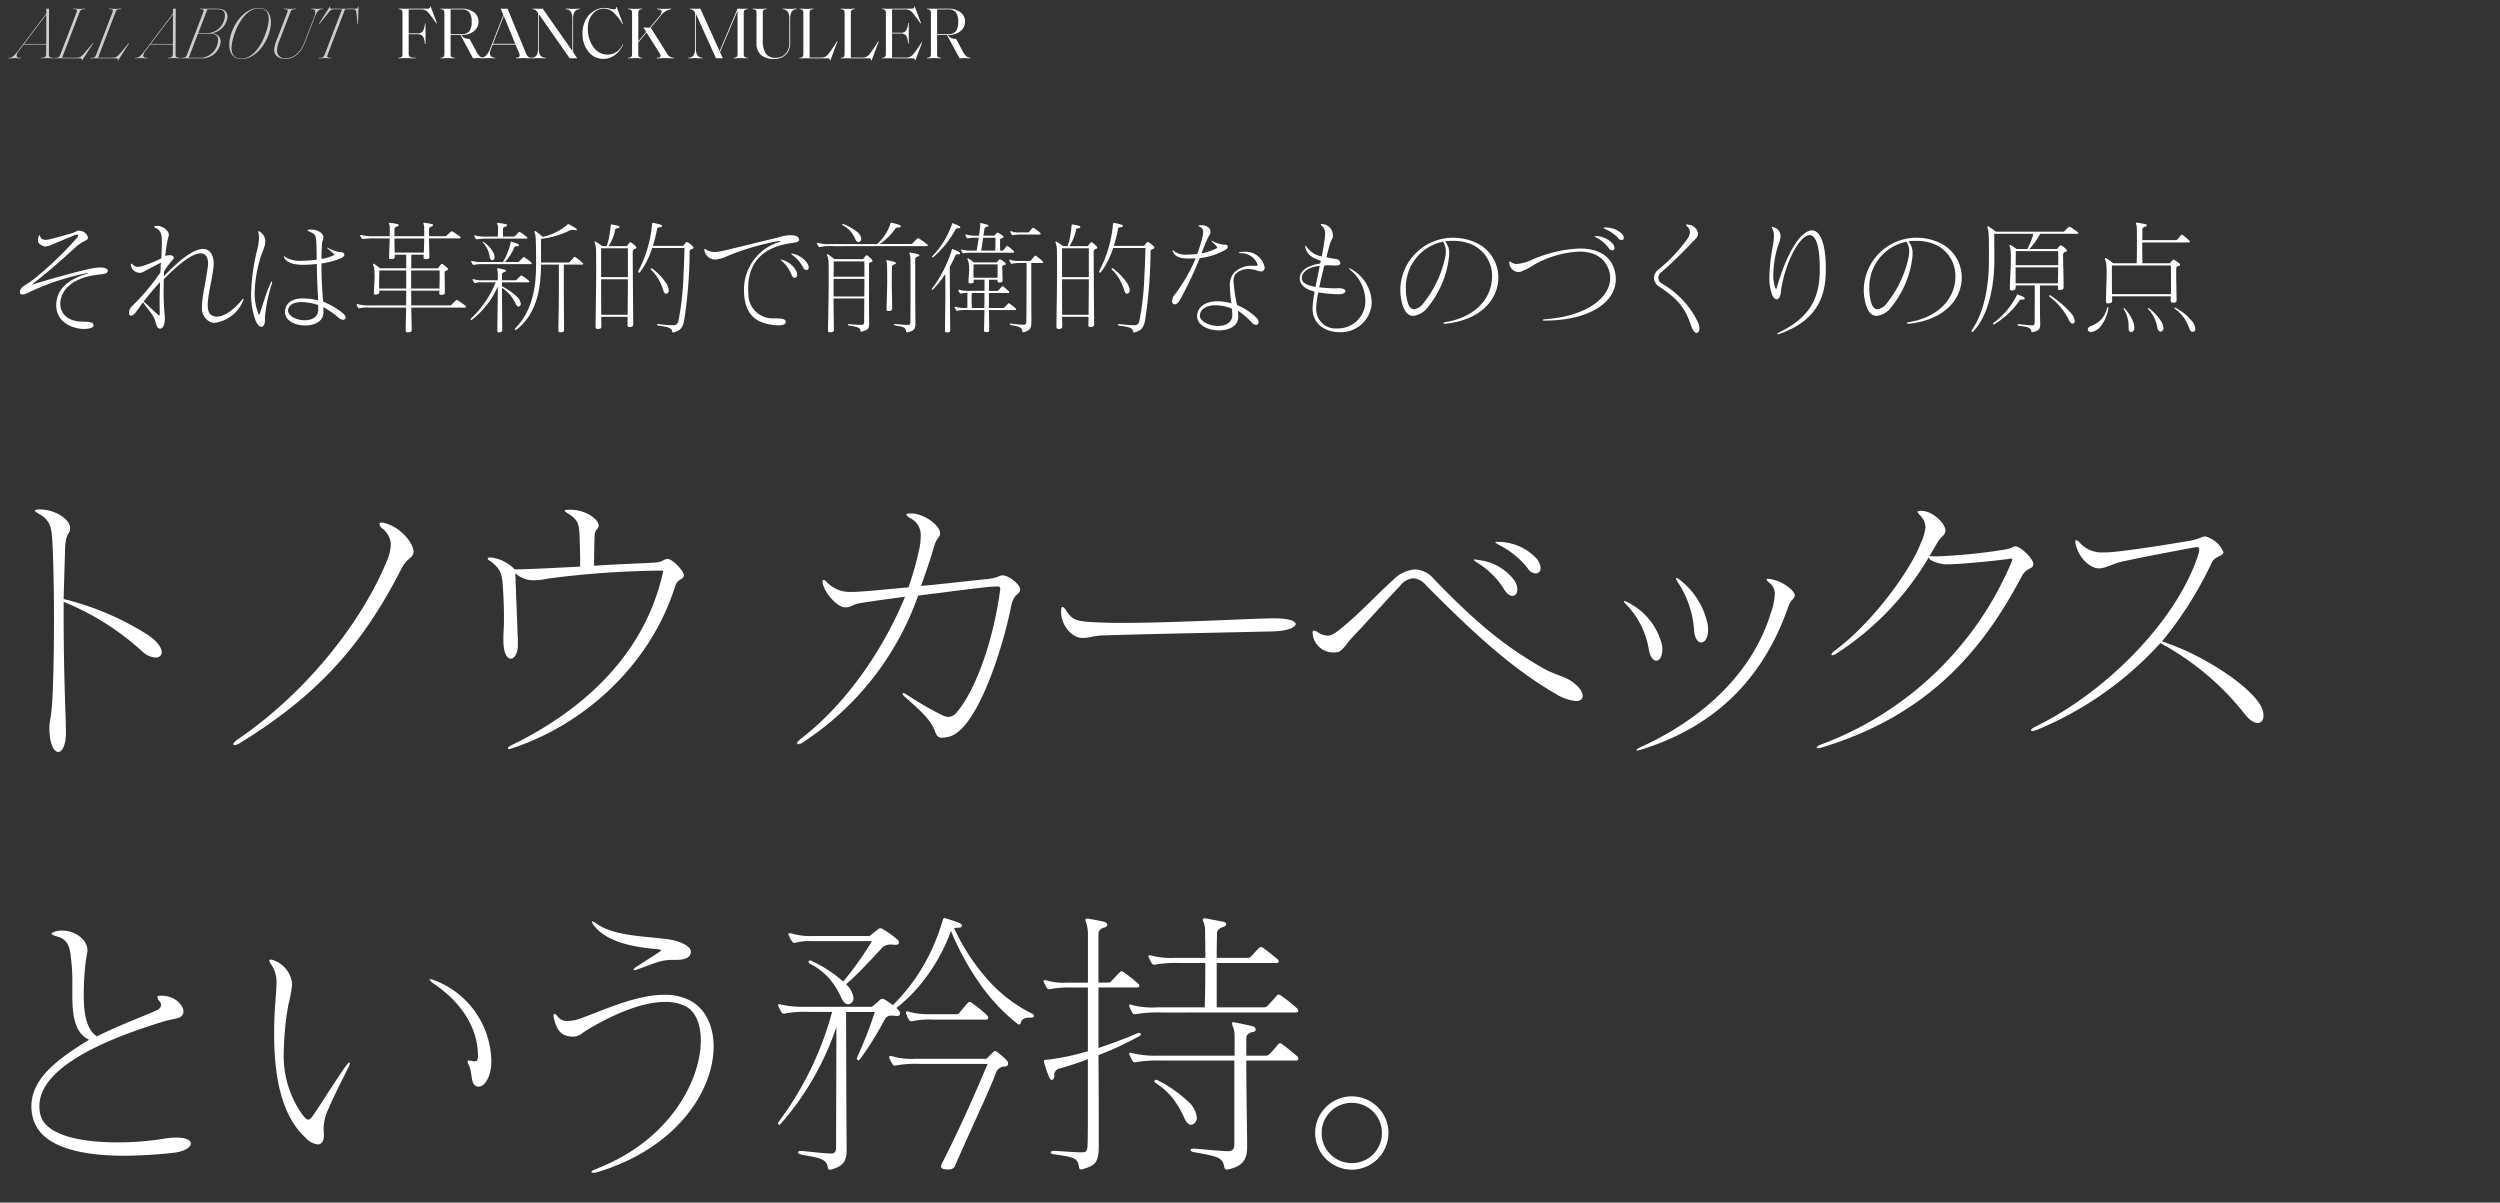 <svg xmlns="http://www.w3.org/2000/svg" xmlns:xlink="http://www.w3.org/1999/xlink" width="343" height="165" viewBox="0 0 343 165">
  <rect x="0" y="0" width="343" height="165" fill="#333333" stroke="none"/>
  <defs>
    <clipPath id="clip-franckmuller2022aw30thmens-top-kvtitle-cintreecurvex">
      <rect width="343" height="165"/>
    </clipPath>
  </defs>
  <g id="franckmuller2022aw30thmens-top-kvtitle-cintreecurvex" clip-path="url(#clip-franckmuller2022aw30thmens-top-kvtitle-cintreecurvex)">
    <path id="パス_1596" data-name="パス 1596" d="M4.11-1.95H4.03Q4-2.23,3.97-2.4a2.239,2.239,0,0,0-.1-.365.845.845,0,0,0-.17-.3.773.773,0,0,0-.27-.175,1.046,1.046,0,0,0-.4-.07H1.8V-.65a.526.526,0,0,0,.165.445A.962.962,0,0,0,2.53-.08h.2V0H2.36q-.15,0-.445-.015T1.42-.03q-.17,0-.42.015T.63,0H.41V-.08H.42A.581.581,0,0,0,.84-.2.659.659,0,0,0,.95-.64V-6.17a.659.659,0,0,0-.11-.445A.581.581,0,0,0,.42-6.73H.41v-.08H.63q.11,0,.35.005t.4,0q.16,0,.42,0l.37-.005H4.38a.451.451,0,0,0,.29-.075.233.233,0,0,0,.07-.225l.06-.02.88,2.31-.07.03Q4.69-6.07,4.43-6.34a1.265,1.265,0,0,0-.95-.37H1.8v3.29H3.03a.776.776,0,0,0,.735-.32A2.793,2.793,0,0,0,4.03-4.77h.08ZM12.14,0q-.26,0-.5-.015T11.22-.03q-.12,0-.3.015T10.63,0L8.9-3.21H7.55V-.64A.659.659,0,0,0,7.66-.2a.581.581,0,0,0,.42.115H8.1V0H7.88q-.12,0-.355-.015T7.13-.03q-.16,0-.4.015T6.38,0H6.16V-.08h.01A.581.581,0,0,0,6.59-.2.659.659,0,0,0,6.7-.64V-6.17a.659.659,0,0,0-.11-.445.581.581,0,0,0-.42-.115H6.16v-.08h.22q.11,0,.35.005t.4,0q.19,0,.475,0T8.04-6.81H9.09a2.682,2.682,0,0,1,1.645.48,1.545,1.545,0,0,1,.645,1.31,1.628,1.628,0,0,1-.615,1.285A2.48,2.48,0,0,1,9.1-3.21H9.03a1.09,1.09,0,0,0,.42.425,1.632,1.632,0,0,0,.7.115L11.05-1a2.64,2.64,0,0,0,.515.735.983.983,0,0,0,.575.185Zm-1.7-5.01a2.183,2.183,0,0,0-.305-1.28,1.268,1.268,0,0,0-1.1-.42H7.55v3.39H9.04a1.3,1.3,0,0,0,1.09-.4A2.121,2.121,0,0,0,10.44-5.01ZM18.61,0h-.25q-.08,0-.35-.015T17.59-.03q-.18,0-.46.015T16.78,0h-.26V-.08q.51,0,.51-.34a1,1,0,0,0-.08-.3l-.49-1.16H13.32l-.23.58a1.76,1.76,0,0,0-.14.62.555.555,0,0,0,.185.435.8.8,0,0,0,.545.165V0h-.12q-.12,0-.43-.015T12.69-.03q-.09,0-.375.015T11.93,0h-.2V-.08a1.046,1.046,0,0,0,.7-.315,2.775,2.775,0,0,0,.56-.955l1.8-4.59-.36-.87q.1,0,.255.005t.235,0q.09,0,.225,0t.215-.005L17.9-.67a1.13,1.13,0,0,0,.3.455.634.634,0,0,0,.415.135ZM14.85-5.82,13.36-1.99h3.06ZM24.92,0q-.13,0-.285-.005l-.2-.005q-.09,0-.265.005T23.89,0L19.65-6.08v4.74q0,1.25.91,1.26h.02V0h-.23q-.07,0-.32-.015T19.61-.03q-.17,0-.425.015T18.86,0h-.22V-.08h.02q.89,0,.89-1.26V-6.2a1.714,1.714,0,0,0-.38-.45.664.664,0,0,0-.35-.08H18.8v-.08h.13q.15,0,.33.005t.29,0q.14,0,.34,0t.3-.005L24.26-1V-5.47q0-1.25-.9-1.26h-.02v-.08h.23q.07,0,.32.015t.42.015q.17,0,.425-.015t.325-.015h.22v.08h-.02q-.9,0-.9,1.26V-.85Zm3.59.08a2.533,2.533,0,0,1-2.05-.995,3.854,3.854,0,0,1-.81-2.515,4,4,0,0,1,.285-1.54,3,3,0,0,1,.73-1.1,3.5,3.5,0,0,1,.945-.625,2.422,2.422,0,0,1,.98-.22,3.887,3.887,0,0,1,.79.095,3.971,3.971,0,0,0,.56.1q.35,0,.33-.32l.06-.02.87,2.35-.07.03a5.835,5.835,0,0,0-1.29-1.66,2.006,2.006,0,0,0-1.25-.48,2.008,2.008,0,0,0-1.545.735A2.815,2.815,0,0,0,26.39-4.14a4.175,4.175,0,0,0,.775,2.63,2.332,2.332,0,0,0,1.905,1,2.21,2.21,0,0,0,2.07-1.38l.07.03A3.49,3.49,0,0,1,30.12-.47,2.587,2.587,0,0,1,28.51.08ZM38.16,0h-.41q-.07,0-.33-.015T36.99-.03q-.17,0-.43.015T36.23,0h-.4V-.08h.11q.42,0,.42-.28a.632.632,0,0,0-.12-.31l-1.8-2.86L33.3-2.18V-.64a.658.658,0,0,0,.11.445.581.581,0,0,0,.42.115h.02V0h-.22q-.12,0-.355-.015t-.4-.015q-.16,0-.4.015T32.13,0h-.22V-.08h.01A.581.581,0,0,0,32.34-.2a.658.658,0,0,0,.11-.445V-6.17a.658.658,0,0,0-.11-.445.581.581,0,0,0-.42-.115h-.01v-.08h.22q.11,0,.35.015t.4.015q.16,0,.4-.015t.355-.015h.22v.08h-.02a.581.581,0,0,0-.42.115.658.658,0,0,0-.11.445v3.83l1.08-1.28L34-4.22q.08,0,.4.01t.485,0L36.2-5.78a1.018,1.018,0,0,0,.29-.59q0-.36-.62-.36v-.08h.19q.12,0,.38.015t.39.015q.16,0,.425-.015t.355-.015h.21v.08a2.238,2.238,0,0,0-1.53,1L35.01-4.2,37.26-.63a1.024,1.024,0,0,0,.9.55Zm9.61-.64a.658.658,0,0,0,.11.445.581.581,0,0,0,.42.115h.02V0H48.1q-.12,0-.355-.015t-.4-.015q-.16,0-.4.015T46.6,0h-.22V-.08h.01A.581.581,0,0,0,46.81-.2a.658.658,0,0,0,.11-.445V-6.52L44.52-.85,44.9,0q-.11,0-.26-.005L44.43-.01q-.08,0-.22.005T43.97,0L41.2-6.11v4.77q0,1.25.91,1.26h.01V0H41.9q-.07,0-.325-.015T41.15-.03q-.17,0-.425.015T40.4,0h-.22V-.08h.02q.89,0,.89-1.26V-6.23a.734.734,0,0,0-.66-.5h-.06v-.08h.17q.13,0,.32.005t.3,0q.13,0,.35,0l.31-.005L44.46-.98l2.46-5.83q.05,0,.26.01t.36.01q.07,0,.245-.01t.315-.01h.22v.08H48.3a.581.581,0,0,0-.42.115.658.658,0,0,0-.11.445Zm6.37-1.48a2.2,2.2,0,0,1-.58,1.6,2.135,2.135,0,0,1-1.61.6,2.694,2.694,0,0,1-1.815-.535A2.119,2.119,0,0,1,49.52-2.14V-6.17a.68.68,0,0,0-.1-.45.6.6,0,0,0-.425-.11h-.01v-.08h.22q.11,0,.35.015t.4.015q.16,0,.4-.015T50.7-6.81h.22v.08H50.9a.579.579,0,0,0-.415.11.68.68,0,0,0-.1.45v3.68A3.173,3.173,0,0,0,50.8-.645a1.559,1.559,0,0,0,1.35.575,1.77,1.77,0,0,0,1.36-.56,2.1,2.1,0,0,0,.52-1.49V-5.47q0-1.25-.9-1.26h-.02v-.08h.23q.07,0,.32.015t.42.015q.17,0,.425-.015t.325-.015h.22v.08h-.01q-.9,0-.9,1.26Zm6.49-.2L59.65.31,59.59.3a.245.245,0,0,0-.06-.22A.39.39,0,0,0,59.25,0H57.13q-.12,0-.355-.005t-.4-.005q-.16,0-.4.005T55.63,0h-.22V-.08h.01A.581.581,0,0,0,55.84-.2a.658.658,0,0,0,.11-.445V-6.17a.658.658,0,0,0-.11-.445.581.581,0,0,0-.42-.115h-.01v-.08h.22q.11,0,.35.015t.4.015q.16,0,.4-.015t.355-.015h.22v.08h-.02a.581.581,0,0,0-.42.115.658.658,0,0,0-.11.445V-.1h1.55a1.462,1.462,0,0,0,.525-.08,1.284,1.284,0,0,0,.445-.34,15.808,15.808,0,0,0,1.24-1.83Zm5.66,0L65.31.31,65.25.3a.245.245,0,0,0-.06-.22A.39.39,0,0,0,64.91,0H62.79q-.12,0-.355-.005t-.4-.005q-.16,0-.4.005T61.29,0h-.22V-.08h.01A.581.581,0,0,0,61.5-.2a.658.658,0,0,0,.11-.445V-6.17a.658.658,0,0,0-.11-.445.581.581,0,0,0-.42-.115h-.01v-.08h.22q.11,0,.35.015t.4.015q.16,0,.4-.015t.355-.015h.22v.08h-.02a.581.581,0,0,0-.42.115.658.658,0,0,0-.11.445V-.1h1.55a1.462,1.462,0,0,0,.525-.08,1.284,1.284,0,0,0,.445-.34,15.809,15.809,0,0,0,1.24-1.83ZM71.31.31,71.25.3a.245.245,0,0,0-.06-.22A.39.39,0,0,0,70.91,0h-2.3q-.15,0-.435-.005T67.7-.01q-.16,0-.4.005T66.95,0h-.22V-.08h.01A.581.581,0,0,0,67.16-.2a.658.658,0,0,0,.11-.445V-6.17a.658.658,0,0,0-.11-.445.581.581,0,0,0-.42-.115h-.01v-.08h.22q.11,0,.35.005t.4,0q.19,0,.5,0t.455-.005H70.8a.451.451,0,0,0,.29-.075.233.233,0,0,0,.07-.225l.06-.02.88,2.31-.07.03q-.92-1.28-1.18-1.55a1.253,1.253,0,0,0-.94-.37H68.12v3.2h1.2a.789.789,0,0,0,.74-.32,2.69,2.69,0,0,0,.27-1.02h.08v2.82h-.08q-.03-.28-.06-.455a2.2,2.2,0,0,0-.1-.37.8.8,0,0,0-.175-.3.9.9,0,0,0-.275-.18.985.985,0,0,0-.4-.075h-1.2V-.1H70a1.5,1.5,0,0,0,.535-.08,1.369,1.369,0,0,0,.455-.34,12.377,12.377,0,0,0,1.19-1.69l.07.03ZM78.89,0q-.26,0-.5-.015T77.97-.03q-.12,0-.305.015T77.38,0L75.65-3.21H74.3V-.64a.658.658,0,0,0,.11.445.581.581,0,0,0,.42.115h.02V0h-.22q-.12,0-.355-.015t-.4-.015q-.16,0-.4.015T73.13,0h-.22V-.08h.01A.581.581,0,0,0,73.34-.2a.658.658,0,0,0,.11-.445V-6.17a.658.658,0,0,0-.11-.445.581.581,0,0,0-.42-.115h-.01v-.08h.22q.11,0,.35.005t.4,0q.19,0,.475,0t.435-.005h1.05a2.682,2.682,0,0,1,1.645.48,1.545,1.545,0,0,1,.645,1.31,1.628,1.628,0,0,1-.615,1.285,2.48,2.48,0,0,1-1.665.525h-.07a1.09,1.09,0,0,0,.42.425,1.632,1.632,0,0,0,.7.115L77.8-1a2.64,2.64,0,0,0,.515.735.983.983,0,0,0,.575.185Zm-1.7-5.01a2.183,2.183,0,0,0-.305-1.28,1.268,1.268,0,0,0-1.1-.42H74.3v3.39h1.49a1.3,1.3,0,0,0,1.09-.4A2.121,2.121,0,0,0,77.19-5.01Z" transform="translate(54.271 8)" fill="#fff"/>
    <path id="パス_1597" data-name="パス 1597" d="M-1.1,0h.16c.23,0,.45-.03.65-.03S.13,0,.32,0H.57V-.07H.44C.14-.07.01-.16.01-.4a1.4,1.4,0,0,1,.34-.67l.62-.82h3.1L4.06-.56c0,.34-.25.49-.56.49H3.37V0h.14c.2,0,.38-.03.66-.03S4.63,0,4.8,0h.23V-.07H5c-.39,0-.56-.1-.56-.49l.02-6.25c-.08,0-.11.01-.19.01s-.11-.01-.19-.01v.66L.28-1.12C-.31-.34-.64-.07-1.01-.07H-1.1ZM1.03-1.97,4.08-6.01,4.07-1.97ZM8.98.32l1.53-2.37-.05-.04c-.54.67-.79.97-1.18,1.41-.47.53-.62.6-1.19.6H6.25L8.64-6.31c.15-.39.31-.43.66-.43h.13v-.07H9.22c-.19,0-.32.03-.62.03s-.39-.03-.58-.03H7.75v.07h.22c.28,0,.31.13.31.21a.849.849,0,0,1-.07.28L6-.5c-.15.39-.31.43-.65.43H5.21V0h.15c.2,0,.33-.01.61-.01.3,0,.42.01.62.01h2.2c.17,0,.21.13.14.29Zm4.93,0,1.53-2.37-.05-.04c-.54.67-.79.97-1.18,1.41-.47.53-.62.6-1.19.6H11.18l2.39-6.23c.15-.39.31-.43.66-.43h.13v-.07h-.21c-.19,0-.32.03-.62.03s-.39-.03-.58-.03h-.27v.07h.22c.28,0,.31.13.31.21a.849.849,0,0,1-.07.28L10.93-.5c-.15.39-.31.43-.65.43h-.14V0h.15c.2,0,.33-.01.61-.01.3,0,.42.01.62.01h2.2c.17,0,.21.13.14.29ZM16.28,0h.16c.23,0,.45-.03.65-.03s.42.03.61.03h.25V-.07h-.13c-.3,0-.43-.09-.43-.33a1.4,1.4,0,0,1,.34-.67l.62-.82h3.1L21.44-.56c0,.34-.25.49-.56.49h-.13V0h.14c.2,0,.38-.03.66-.03s.46.03.63.03h.23V-.07h-.03c-.39,0-.56-.1-.56-.49l.02-6.25c-.08,0-.11.01-.19.01s-.11-.01-.19-.01v.66l-3.8,5.03c-.59.78-.92,1.05-1.29,1.05h-.09Zm2.13-1.97,3.05-4.04-.01,4.04ZM22.59,0h.22c.19,0,.32-.01.58-.01.3,0,.35.01.52.01h1.44A2.517,2.517,0,0,0,28-2.27c0-.76-.55-1.12-1.24-1.17a2.528,2.528,0,0,0,2.18-2.24c0-.81-.55-1.13-1.44-1.13H26.49c-.15,0-.32.01-.55.01-.3,0-.34-.01-.53-.01h-.28v.07h.23c.27,0,.3.13.3.21a.849.849,0,0,1-.07.28L23.38-.5c-.15.39-.31.43-.66.43h-.13Zm1.03-.08L24.9-3.39h1.48c1.02,0,1.27.35,1.27.86A2.51,2.51,0,0,1,25.41-.08Zm1.31-3.39,1.25-3.26h1.29c.88,0,1.12.31,1.12.83a2.5,2.5,0,0,1-2.17,2.43ZM30.85.1C33.2.1,34.9-2.95,34.9-4.91c0-1.29-.63-2-1.66-2-2.35,0-4.05,3.05-4.05,5.01C29.19-.61,29.82.1,30.85.1ZM30.83.04c-.94,0-1.34-.59-1.34-1.47,0-1.28,1.31-5.42,3.77-5.42.94,0,1.34.59,1.34,1.47C34.6-4.1,33.29.04,30.83.04Zm6.08.04c1.14,0,2.08-.74,2.69-2.33l1.26-3.26c.27-.71.5-1.23,1.08-1.23h.13v-.07h-.25c-.18,0-.32.03-.55.03s-.39-.03-.58-.03h-.27v.07h.11c.41,0,.46.24.46.45a2.29,2.29,0,0,1-.21.77L39.53-2.29c-.6,1.56-1.51,2.28-2.59,2.28a1.048,1.048,0,0,1-1.2-1.11,4.134,4.134,0,0,1,.37-1.42l1.45-3.77c.15-.39.31-.43.66-.43h.13v-.07h-.21c-.19,0-.32.03-.62.03s-.39-.03-.57-.03h-.28v.07h.22c.28,0,.31.13.31.21a.849.849,0,0,1-.07.28L35.65-2.4a3.581,3.581,0,0,0-.3,1.22C35.35-.36,35.97.08,36.91.08ZM41.48,0h.21c.19,0,.32-.03.62-.03s.39.03.57.03h.28V-.07h-.22c-.28,0-.31-.13-.31-.21a.849.849,0,0,1,.07-.28l2.37-6.17h1.05c.36,0,.43.08.49.41s.09.82.17,1.6h.07l.07-2.39h-.06c-.04.26-.19.3-.4.3h-.87c-.11,0-.37.01-.69.01-.36,0-.73-.01-.87-.01h-.84c-.2,0-.2-.12-.15-.28l-.05-.03-1.5,2.38.05.04c.64-.79.94-1.17,1.28-1.59a.887.887,0,0,1,.87-.44h.97L42.27-.5c-.15.39-.31.43-.66.43h-.13Z" transform="translate(2.271 8)" fill="#fff" opacity="0.747"/>
    <path id="パス_1611" data-name="パス 1611" d="M11,.8c.629,0,1.326-.136,1.326-.459,0-.442-.357-.527-1.513-.544C8.7-.221,7.769-1.394,7.769-2.652a1.287,1.287,0,0,1,.017-.255c.17-1.717,1.683-3.4,5.491-3.774.8-.085,1-.221,1-.459v-.068c0-.238-.357-.425-1.054-.425a6.573,6.573,0,0,0-1.241.153C10.37-7.14,6.97-6.239,4.114-5.338a1.054,1.054,0,0,1-.187.051H3.91q0-.026.153-.153c2.244-1.751,4.182-3.485,5.814-4.981.969-.884,1.5-.816,1.666-1.173a.32.32,0,0,0,.034-.136,1.284,1.284,0,0,0-1.19-.952h-.068c-.323,0-.442.2-1.037.374-.833.238-1.989.561-2.788.765a3.4,3.4,0,0,1-.731.119c-.408,0-.646-.153-.731-.442-.034-.119-.085-.187-.119-.187s-.068.068-.119.2a1.653,1.653,0,0,0-.085.459c0,.459.323.68.85.867a.374.374,0,0,0,.136.017h.017a2.735,2.735,0,0,0,.969-.289c1.037-.425,2.21-.918,3.094-1.275a.763.763,0,0,1,.289-.068c.1,0,.153.051.153.119a.6.6,0,0,1-.153.323A49.159,49.159,0,0,1,4.352-6.2C3.026-5.134,2.482-5.1,2.3-4.556a.772.772,0,0,0-.068.306c0,.238.153.323.357.323a2.034,2.034,0,0,0,.9-.306,33.151,33.151,0,0,1,7.837-2.6.7.7,0,0,1,.17-.017h.017c.034,0,.068,0,.068.017s-.085.068-.221.1c-2.3.646-3.876,1.9-4.114,3.791a4.48,4.48,0,0,0-.034.476c0,1.7,1.207,2.958,3.366,3.247A2.632,2.632,0,0,0,10.948.8ZM21.471-5.644C21.42-4.573,21.4-3.6,21.4-2.771c0,.561.017,1.071.017,1.5,0,.153-.017.221-.068.221a.346.346,0,0,1-.187-.119C20.655-1.6,19.839-2.4,19.21-2.958,19.737-3.655,20.519-4.607,21.471-5.644Zm0,6.409c.34,0,.646-.476.646-1.394a3.558,3.558,0,0,0-.017-.408c-.051-.629-.153-1.666-.153-3.349,0-.493.017-1.037.034-1.649C24.6-8.7,26.146-9.571,27.013-9.571c.8,0,1.037.7,1.037,1.394a3.312,3.312,0,0,1-.034.425c-.289,2.227-.8,4.08-.8,5.457A2.092,2.092,0,0,0,28.288-.187a1.433,1.433,0,0,0,.68.153,4.966,4.966,0,0,0,3.893-3.043.985.985,0,0,0,.068-.221.037.037,0,0,0-.034-.034c-.051,0-.119.051-.221.17C31.7-1.955,30.345-.884,29.257-.884a1.392,1.392,0,0,1-.646-.153C28.152-1.258,28-1.785,28-2.482c0-1.275.527-3.145.765-5.015a4.3,4.3,0,0,0,.051-.646c0-1.088-.425-2.023-1.462-2.023-1.054,0-2.771.986-5.372,3.757.017-.17.017-.51.034-.714A11.392,11.392,0,0,1,23.29-8.789a.328.328,0,0,0,.051-.17c0-.187-.17-.357-.561-.357a2.286,2.286,0,0,0-.612.1c.034-.357.2-1.53.238-1.734.153-.816.221-.833.255-1.139v-.068c0-.544-.884-1.19-1.615-1.19h-.034a.637.637,0,0,0-.187.017c-.119.034-.17.068-.17.119s.051.1.153.136c.527.2.9.68.9,1.666v.136c0,.561-.034,1.8-.068,2.38a16.235,16.235,0,0,1-2.21.935,3.324,3.324,0,0,1-1.037.238.845.845,0,0,1-.7-.34.206.206,0,0,0-.153-.1c-.051,0-.085.051-.085.17v.068A1.256,1.256,0,0,0,18.683-6.9a.824.824,0,0,0,.306-.051c.255-.1.782-.425,2.584-1.343-.017.34-.051,1.071-.068,1.36a30.116,30.116,0,0,1-3.91,4.624,1.285,1.285,0,0,0-.391.867c0,.238.1.425.289.425.17,0,.374-.153.646-.476.238-.306.51-.731.986-1.36.969,1.394,1.5,1.768,1.717,2.737.136.6.357.867.6.884ZM43.146-2.482c0,.1.017.51.017.612,0,1.071-.9,1.479-1.853,1.479-1.088,0-2.295-.561-2.295-1.343a.853.853,0,0,1,.034-.2c.187-.663.884-.952,1.836-.952A7.678,7.678,0,0,1,43.146-2.482Zm.731.935c0-.119-.017-.561-.017-.646A11.985,11.985,0,0,1,45.985-.714a.952.952,0,0,0,.578.255c.2,0,.357-.119.357-.289,0-.187-.136-.408-.459-.68a11.066,11.066,0,0,0-2.618-1.513C43.656-4.93,43.6-6.647,43.6-8.177a11.228,11.228,0,0,0,2.771-.765c.255-.136.374-.306.374-.459,0-.187-.2-.34-.561-.34h-.068a4.452,4.452,0,0,1-1.479-.51,2.4,2.4,0,0,0-.255-.1H44.37v.017c0,.034.085.1.2.2.187.153.561.476.7.612.068.068.1.1.1.136s-.034.051-.119.1a6.023,6.023,0,0,1-1.649.476c0-.408.034-1.462.068-1.955.051-.663.2-.663.2-.969v-.017c0-.646-.867-1.088-1.717-1.088h-.136c-.2,0-.306.051-.306.1,0,.068.1.136.306.221.782.289.833.527.884,1.462.051.833.034,1.683.051,2.363a15.02,15.02,0,0,1-1.989.136,3.889,3.889,0,0,1-2.278-.476c-.119-.1-.187-.153-.238-.153-.017,0-.017,0-.017.017a.993.993,0,0,0,.085.221c.357.7,1.343.952,2.652.952a17.76,17.76,0,0,0,1.8-.119c.017,1.632.085,3.383.187,5a8.568,8.568,0,0,0-2.057-.272c-1.275,0-2.159.425-2.431,1.377a1.72,1.72,0,0,0-.068.493C38.607-.323,40,.323,41.378.323c1.275,0,2.5-.561,2.5-1.8Zm-8.024.782a20.093,20.093,0,0,1,.952-4.658,1.256,1.256,0,0,0,.034-.2c0-.051-.017-.085-.034-.085-.051,0-.119.085-.187.238-.561,1.19-1.054,2.941-1.445,4.063-.051.17-.085.255-.119.255s-.068-.085-.136-.238a7.217,7.217,0,0,1-.476-2.771,17.223,17.223,0,0,1,.986-5.372,8.9,8.9,0,0,0,.425-1.224,2.78,2.78,0,0,0,.034-.374,1.537,1.537,0,0,0-.765-1.428.391.391,0,0,0-.153-.051c-.034,0-.034.017-.034.068a.478.478,0,0,0,.017.136,3.573,3.573,0,0,1,.085.731,7.437,7.437,0,0,1-.238,1.564,28.154,28.154,0,0,0-.85,6.035A10.755,10.755,0,0,0,34.476-.6c.255.765.612,1.105.9,1.105.255,0,.476-.323.476-.9Zm19.38-3.978H51.51c0-1.122.034-2.074.034-2.482h3.689Zm4.59-2.482c0,.476,0,1.343-.034,2.482H55.913V-7.225ZM57.7-11.611c0,.527-.017,1.19-.051,1.938H53.652c-.017-.748-.034-1.411-.034-1.938Zm5.593,9.486c.1,0,.153-.051.153-.119a.216.216,0,0,0-.068-.119,9.867,9.867,0,0,0-1.088-.765.34.34,0,0,0-.136-.051c-.034,0-.051.017-.085.051-.2.187-.408.374-.629.612a.393.393,0,0,1-.289.085H55.93c-.017-.68-.017-1.36-.017-2.023h3.876c0,.119-.017.221-.017.34,0,.17.034.238.255.238h.136c.306-.034.374-.136.374-.323v-.017c-.017-1.53-.034-2.346-.034-2.72,0-.17.119-.238.323-.306a.161.161,0,0,0,.136-.153.271.271,0,0,0-.085-.17,6.08,6.08,0,0,0-.612-.51.315.315,0,0,0-.119-.034.193.193,0,0,0-.136.051,3.848,3.848,0,0,0-.34.442.264.264,0,0,1-.136.1H55.913c.017-.748.017-1.377.017-1.87h1.7c0,.119-.017.221-.017.34v.068c0,.153.068.2.272.2h.153c.323-.034.374-.119.374-.306v-.034c-.017-.986-.051-1.853-.051-2.5h4.182c.1,0,.153-.051.153-.119a.147.147,0,0,0-.068-.119,8.5,8.5,0,0,0-1.037-.7.226.226,0,0,0-.119-.051c-.034,0-.051.017-.085.051a6.294,6.294,0,0,0-.6.544.374.374,0,0,1-.272.085H58.361v-.952c0-.17.153-.323.391-.391a.193.193,0,0,0,.153-.17.163.163,0,0,0-.153-.153c-.34-.068-.646-.119-1.02-.17h-.051c-.068,0-.1.017-.1.068a.693.693,0,0,0,.034.119,1.239,1.239,0,0,1,.085.51v1.139h-4.08v-.952c0-.17.136-.323.408-.391.119-.034.17-.1.17-.153,0-.068-.068-.136-.187-.17-.34-.068-.646-.119-1-.17h-.051c-.068,0-.1.017-.1.068a.693.693,0,0,0,.034.119,1.239,1.239,0,0,1,.085.51v1.139H50.881a6.058,6.058,0,0,1-1.768-.153.332.332,0,0,0-.119-.017c-.051,0-.085.017-.085.051a.1.1,0,0,0,.017.068,4.012,4.012,0,0,0,.221.391.132.132,0,0,0,.119.051c.034,0,.085-.017.136-.017a13.09,13.09,0,0,1,1.768-.068h1.8c-.017.68-.068,1.564-.085,2.567v.085c0,.136.034.187.238.187h.153c.34-.034.391-.136.391-.34a1.462,1.462,0,0,0-.017-.272h1.581v1.87H51.646c-.306-.238-.527-.408-.816-.612-.017,0-.034-.017-.051-.017-.034,0-.085.034-.085.119v.017a.129.129,0,0,0,.017.068,1.587,1.587,0,0,1,.153.663c0,.2.034.527.034.969,0,.527-.068,1.241-.1,2.091V-4.1c0,.136.034.187.17.187a.762.762,0,0,0,.187-.017c.34-.068.374-.119.374-.357v-.17h3.706c0,.646-.017,1.326-.017,2.023h-4.76a6.466,6.466,0,0,1-1.836-.153.216.216,0,0,0-.1-.017.08.08,0,0,0-.085.085v.034a1.865,1.865,0,0,0,.221.391.128.128,0,0,0,.119.068.862.862,0,0,0,.153-.034,4.13,4.13,0,0,1,1.02-.068h5.27c-.017,1.02-.051,2.057-.051,3.077V.986c0,.2.034.272.238.272h.153c.323-.034.425-.085.425-.34V.884c-.017-.986-.051-2.006-.051-3.009ZM68.408.833c-.017-2.482-.034-3.91-.034-5.678a5.916,5.916,0,0,1,1.02.867,5.386,5.386,0,0,1,.85,1.326c.136.272.272.391.391.391a.305.305,0,0,0,.153-.068.365.365,0,0,0,.17-.323,1.774,1.774,0,0,0-.629-1.054,8.584,8.584,0,0,0-1.955-1.343v-.544h3.638c.085,0,.119-.051.119-.1a.147.147,0,0,0-.068-.119,6.7,6.7,0,0,0-.935-.68.287.287,0,0,0-.085-.034.154.154,0,0,0-.119.051c-.17.153-.357.34-.527.51a.294.294,0,0,1-.221.085h-1.8v-.782c0-.2.153-.306.408-.374a.16.16,0,0,0,.136-.136c0-.051-.051-.119-.153-.153a7.193,7.193,0,0,0-.952-.2h-.034c-.051,0-.085.017-.085.085a.332.332,0,0,0,.017.119,1.5,1.5,0,0,1,.085.561v.884H65.841A4.086,4.086,0,0,1,64.5-6.018a.185.185,0,0,0-.085-.017c-.051,0-.085.017-.085.068a.062.062,0,0,0,.017.051,2.433,2.433,0,0,0,.2.357.132.132,0,0,0,.119.051.289.289,0,0,0,.119-.017,3.259,3.259,0,0,1,.884-.068h1.836A13.989,13.989,0,0,1,64.124-.629a.176.176,0,0,0-.068.136.08.08,0,0,0,.085.085.147.147,0,0,0,.1-.051A11.6,11.6,0,0,0,67.8-5.032c0,1.887-.034,3.383-.068,5.95V.986c0,.2.034.289.2.289a.471.471,0,0,0,.153-.017c.289-.051.323-.136.323-.374Zm8.109.425c.323-.034.374-.119.374-.374V.85c-.017-2.159-.034-3.893-.034-5.542V-8.024h2.516c.1,0,.136-.051.136-.1a.2.2,0,0,0-.068-.136,9.244,9.244,0,0,0-.969-.782.226.226,0,0,0-.136-.051.093.093,0,0,0-.085.051c-.2.221-.391.442-.578.646-.051.068-.1.085-.238.085H73.729V-11.56a11.806,11.806,0,0,0,3.91-1.139,1,1,0,0,1,.459-.085,2.323,2.323,0,0,1,.323.034.736.736,0,0,1,.085.017c.085,0,.136-.034.136-.1a.243.243,0,0,0-.136-.17,10.615,10.615,0,0,0-.935-.544.242.242,0,0,0-.1-.034.147.147,0,0,0-.1.051,7.556,7.556,0,0,1-3.417,1.7A8.155,8.155,0,0,0,73-12.6a.287.287,0,0,0-.085-.034c-.051,0-.085.034-.085.1a.185.185,0,0,0,.017.085A2.766,2.766,0,0,1,73-11.56c.051,1.105.051,2.278.051,3.434,0,2.482-.238,6.171-2.822,8.806a.23.23,0,0,0-.085.17.08.08,0,0,0,.085.085A.274.274,0,0,0,70.38.884c2.754-2.159,3.332-5.576,3.349-8.908h2.448v3.332c0,1.649-.034,3.383-.068,5.61V.969c0,.2.051.289.289.289Zm-4.182-9.35c.085,0,.119-.051.119-.1a.184.184,0,0,0-.051-.119,9.983,9.983,0,0,0-.918-.7.162.162,0,0,0-.119-.034.125.125,0,0,0-.1.034c-.2.2-.357.357-.544.561-.051.068-.136.068-.238.068H68.765a6.127,6.127,0,0,0,1.309-2.057c.034-.085.238-.1.408-.1.136,0,.221-.068.221-.136,0-.051-.051-.136-.17-.187a6.353,6.353,0,0,0-.816-.306c-.017,0-.034-.017-.051-.017-.068,0-.085.051-.1.119a8.587,8.587,0,0,1-1.071,2.686H65.756a4.53,4.53,0,0,1-1.445-.136.185.185,0,0,0-.085-.017c-.051,0-.085.017-.085.068a.062.062,0,0,0,.017.051,2.466,2.466,0,0,0,.2.374.132.132,0,0,0,.119.051.289.289,0,0,0,.119-.017,5.83,5.83,0,0,1,1.241-.085ZM67.15-8.653a.3.3,0,0,0,.153-.17.494.494,0,0,0,.051-.238,1.59,1.59,0,0,0-.255-.765,4.287,4.287,0,0,0-1.224-1.292.287.287,0,0,0-.085-.034.045.045,0,0,0-.051.051.155.155,0,0,0,.051.085,3.661,3.661,0,0,1,.595.884,4.073,4.073,0,0,1,.323,1.122c.051.238.187.391.34.391A.242.242,0,0,0,67.15-8.653Zm4.573-2.941c.1,0,.136-.051.136-.1a.147.147,0,0,0-.068-.119c-.289-.221-.629-.476-.918-.663a.162.162,0,0,0-.119-.034c-.034,0-.068,0-.085.034-.187.2-.357.374-.51.527a.323.323,0,0,1-.221.085H68.51v-1.071c0-.136.136-.272.391-.323.119-.017.17-.085.17-.153s-.068-.136-.187-.17c-.306-.068-.646-.119-1.037-.17h-.034c-.085,0-.119.034-.119.085a.242.242,0,0,0,.034.1.871.871,0,0,1,.1.374c0,.544,0,.867-.017,1.326h-1.7a5.029,5.029,0,0,1-1.377-.153.185.185,0,0,0-.085-.017c-.051,0-.085.017-.085.068a.062.062,0,0,0,.017.051,3.709,3.709,0,0,0,.2.374.154.154,0,0,0,.119.051c.034,0,.068-.017.119-.017a9.621,9.621,0,0,1,1.36-.085ZM81.991-1.139c-.017-1.615-.017-3.332-.017-4.879h3.672c0,1.479-.017,3.128-.034,4.879Zm3.655-5.168H81.974v-3.961h3.672ZM86.377.136c-.034-4.709-.068-8.415-.068-9.945a.424.424,0,0,1,.357-.391.166.166,0,0,0,.136-.17.23.23,0,0,0-.085-.17,4.623,4.623,0,0,0-.6-.51.226.226,0,0,0-.136-.051.147.147,0,0,0-.119.068c-.1.153-.238.289-.357.476H82.994a6.316,6.316,0,0,0,.918-2.312c.017-.051.119-.119.357-.153.136-.017.221-.085.221-.153s-.051-.136-.187-.17c-.238-.068-.578-.136-.867-.187h-.051c-.068,0-.085.034-.1.153a16.161,16.161,0,0,1-.272,1.887,7.7,7.7,0,0,1-.289.935h-.595a8.742,8.742,0,0,0-.918-.629.062.062,0,0,0-.051-.017c-.051,0-.085.017-.085.085a.432.432,0,0,0,.034.119,3.162,3.162,0,0,1,.17.935c0,.306.017,1.241.017,2.5,0,2.193-.051,5.372-.085,8.007V.476c0,.221.068.323.306.323h.1c.323-.034.391-.1.391-.374,0-.391-.017-.867-.017-1.292h3.621c0,.357-.017.7-.017,1.054,0,.255.051.357.255.357A.586.586,0,0,0,86,.527c.306-.051.374-.119.374-.374ZM91-4.063a.427.427,0,0,0,.255-.425,2.173,2.173,0,0,0-.442-1.105,7.611,7.611,0,0,0-1.853-1.9.125.125,0,0,0-.1-.034.08.08,0,0,0-.085.085.226.226,0,0,0,.051.119,6.1,6.1,0,0,1,.986,1.241,7.141,7.141,0,0,1,.68,1.564c.119.357.238.493.391.493A.315.315,0,0,0,91-4.063ZM91.885.289A15.068,15.068,0,0,1,89.9.136h-.068c-.136,0-.2.034-.2.085s.085.119.255.136c1.292.17,1.751.323,1.819.731.034.136.068.2.153.2a.216.216,0,0,0,.1-.017c.714-.238,1.122-.391,1.394-1.547a63.878,63.878,0,0,0,.765-9.571c0-.136.1-.272.374-.34.1-.034.153-.085.153-.17a.3.3,0,0,0-.1-.187,3.479,3.479,0,0,0-.663-.527.274.274,0,0,0-.153-.051.154.154,0,0,0-.119.051c-.119.153-.255.323-.374.476H89.08a20.952,20.952,0,0,0,.578-2.363c.034-.136.119-.17.425-.2.153-.017.238-.085.238-.17,0-.068-.068-.136-.221-.187-.289-.085-.646-.17-.969-.238H89.1c-.085,0-.119.051-.136.187a17.031,17.031,0,0,1-1.853,6.358.274.274,0,0,0-.051.153.134.134,0,0,0,.136.136.147.147,0,0,0,.119-.068A11.3,11.3,0,0,0,88.978-10.3h4.437c-.034,1.241-.068,2.465-.136,3.621A39.259,39.259,0,0,1,92.6-.374c-.119.493-.323.663-.663.663ZM107.3-.187c0-.34-.425-.459-1.309-.459h-.425a3.313,3.313,0,0,1-3.383-3.366c-.017-.255-.034-.51-.034-.748,0-3.485,1.921-5.542,5.542-6.154.7-.119,1.445-.153,1.445-.51v-.051c-.085-.391-.391-.578-1.122-.578-.136,0-.306,0-.476.017a6.294,6.294,0,0,0-1.343.306c-3.383.8-6.528,1.615-7.871,1.887a3.737,3.737,0,0,1-.748.085,2.093,2.093,0,0,1-1.156-.306.565.565,0,0,0-.238-.119c-.034,0-.051.017-.051.085a.586.586,0,0,0,.017.153A1.522,1.522,0,0,0,97.58-8.721h.068a4.961,4.961,0,0,0,1.768-.527,34.771,34.771,0,0,1,6.868-2.006.834.834,0,0,1,.187-.017c.068,0,.1.017.1.034,0,.034-.068.085-.238.136a6.824,6.824,0,0,0-4.76,6.562c0,.187,0,.374.017.578C101.779-1.394,102.969,0,105.74.272c.2.017.391.034.561.034.578,0,.969-.119,1-.425ZM108.545-6.2c.17,0,.323-.17.323-.459a1.248,1.248,0,0,0-.1-.442,3.114,3.114,0,0,0-1.9-1.564,1.117,1.117,0,0,0-.221-.051c-.034,0-.034,0-.034.017,0,.034.051.085.136.17A4.759,4.759,0,0,1,108.069-6.7C108.188-6.358,108.375-6.2,108.545-6.2Zm1.615-1.071a.318.318,0,0,0,.289-.357,1.01,1.01,0,0,0-.153-.527,3.173,3.173,0,0,0-2.023-1.36,1.516,1.516,0,0,0-.187-.034c-.034,0-.034,0-.034.017,0,.034.051.085.153.187a4.945,4.945,0,0,1,1.462,1.666A.6.6,0,0,0,110.16-7.276ZM118.1-6.069c0,.833-.017,1.649-.017,2.414h-4.216V-6.069Zm-.017-2.4c.017.68.017,1.411.017,2.108h-4.233c.017-1.02.017-1.8.017-2.108Zm.663,8.483c0-.833-.017-2.023-.017-3.417V-8.075c0-.136.034-.238.34-.306a.146.146,0,0,0,.136-.153.358.358,0,0,0-.085-.187,4.255,4.255,0,0,0-.578-.527A.226.226,0,0,0,118.4-9.3a.21.21,0,0,0-.136.068,5.371,5.371,0,0,0-.34.459h-3.944a9.979,9.979,0,0,0-.884-.663.062.062,0,0,0-.051-.017.1.1,0,0,0-.1.1.242.242,0,0,0,.034.1,2.112,2.112,0,0,1,.2.935c.017.323.017,1.207.017,2.4,0,1.87-.051,4.471-.1,6.834V1c0,.187.068.255.272.255h.153c.323-.034.391-.119.391-.357V.867c-.017-1.326-.051-2.839-.051-4.25h4.216c0,1.292-.017,2.414-.017,3.111,0,.442-.068.51-.408.51a14.238,14.238,0,0,1-1.615-.1h-.068c-.1,0-.153.034-.153.068,0,.051.085.119.221.136C117.1.527,117.5.6,117.538,1c.034.136.051.187.119.187.017,0,.034-.017.068-.017.731-.238,1.02-.289,1.02-1.088ZM125.1-.034c-.017-.935-.034-3.774-.034-5.967V-8.772c0-.153.1-.306.391-.374.119-.017.187-.068.187-.136s-.068-.136-.2-.17a7.025,7.025,0,0,0-1.037-.221h-.051c-.068,0-.1.017-.1.068a.391.391,0,0,0,.051.153,1.647,1.647,0,0,1,.1.612c.017.085.017.544.017,1.224v1.564c0,2.006,0,4.573-.017,5.916,0,.323-.119.391-.323.391h-.051c-.442-.017-1.037-.068-1.683-.136h-.068c-.1,0-.153.034-.153.068,0,.051.068.1.2.136.952.187,1.394.187,1.479.748.034.153.051.2.136.2a.216.216,0,0,0,.1-.017C124.763,1.088,125.1.9,125.1.085Zm-3.57-1.632c.272-.034.374-.1.374-.34v-.051c0-1.275-.051-2.414-.051-3.349,0-1.224.017-2.074.017-2.261,0-.2.119-.34.391-.408.1-.034.153-.085.153-.136,0-.068-.068-.136-.17-.17a6.381,6.381,0,0,0-1.02-.238h-.051c-.051,0-.085.017-.085.068a.433.433,0,0,0,.034.119,1.5,1.5,0,0,1,.085.561c0,.306.017,1.037.017,2.057s-.051,2.346-.085,3.842V-1.9c0,.187.051.238.255.238Zm5.117-8.891c.1,0,.136-.051.136-.119a.147.147,0,0,0-.068-.119c-.34-.272-.765-.578-1.105-.8a.339.339,0,0,0-.136-.051.154.154,0,0,0-.119.051,7.7,7.7,0,0,0-.646.646.429.429,0,0,1-.289.1H120.19a7.984,7.984,0,0,0,2.21-2.193c.034-.051.136-.068.442-.068.153,0,.238-.068.238-.17,0-.068-.051-.153-.221-.2a9.457,9.457,0,0,0-1.02-.289.736.736,0,0,1-.085-.017c-.068,0-.051.051-.085.153a6.4,6.4,0,0,1-1.836,2.788h-6.222A5.876,5.876,0,0,1,111.758-11a.216.216,0,0,0-.1-.017c-.051,0-.085.017-.085.051a.1.1,0,0,0,.017.068,4.013,4.013,0,0,0,.221.391l.051.051a.153.153,0,0,0,.085.017.289.289,0,0,0,.119-.017,7.666,7.666,0,0,1,1.853-.1Zm-11.492-2.856a4.139,4.139,0,0,1,1,.765,4.656,4.656,0,0,1,.731,1.207.491.491,0,0,0,.425.323.314.314,0,0,0,.2-.085.417.417,0,0,0,.153-.357,1.364,1.364,0,0,0-.561-.952,7.362,7.362,0,0,0-1.887-1.071.185.185,0,0,0-.085-.017c-.051,0-.085.017-.085.068C115.056-13.5,115.09-13.464,115.158-13.413Zm17.68,11.339c-.017-.544-.034-.918-.034-1.275,0-.255.017-.493.017-.782h1.751c0,.6,0,1.292-.017,2.057Zm3.536-5.27c0,.306,0,.68-.017,1.122h-3.281c-.017-.272-.017-.527-.017-.748,0-.476.017-.85.017-1.088h3.3ZM138.8-1.785a.114.114,0,0,0,.119-.1.184.184,0,0,0-.051-.119,10.873,10.873,0,0,0-.867-.68.242.242,0,0,0-.1-.034.13.13,0,0,0-.085.034c-.187.187-.34.374-.493.527a.294.294,0,0,1-.221.085h-1.921V-4.131h2.669a.114.114,0,0,0,.119-.1.184.184,0,0,0-.051-.119,9.3,9.3,0,0,0-.782-.68.094.094,0,0,0-.085-.034c-.034,0-.068,0-.085.034-.17.187-.289.34-.459.527a.255.255,0,0,1-.2.085h-1.122V-5.95h1.173v.1c0,.2.017.272.238.272h.136c.272-.034.323-.136.323-.272v-.068c-.017-.884-.051-1.53-.051-1.8,0-.153.153-.221.374-.272a.143.143,0,0,0,.119-.119.23.23,0,0,0-.085-.17,3.618,3.618,0,0,0-.578-.425.526.526,0,0,0-.136-.034.193.193,0,0,0-.136.051c-.136.136-.2.255-.306.357h-3.128c-.272-.2-.493-.374-.765-.544-.017,0-.034-.017-.051-.017a.1.1,0,0,0-.085.1.242.242,0,0,0,.034.1,2.422,2.422,0,0,1,.17.561c.017.17.034.442.034.782,0,.425-.068.986-.085,1.6v.1c0,.153.068.2.221.2h.119c.34-.034.374-.136.374-.34,0-.051-.017-.119-.017-.17h1.5v1.53h-2.057a4.408,4.408,0,0,1-1.377-.136.216.216,0,0,0-.1-.017c-.034,0-.068.017-.068.051a.062.062,0,0,0,.017.051,1.942,1.942,0,0,0,.2.374.154.154,0,0,0,.119.051.289.289,0,0,0,.119-.017,3.4,3.4,0,0,1,.8-.068c0,.731,0,1.156-.017,2.057h-.119a4.53,4.53,0,0,1-1.445-.136.153.153,0,0,0-.085-.017c-.051,0-.1.017-.1.068a.062.062,0,0,0,.017.051c.068.119.153.272.221.374.017.017.017.034.034.034a.1.1,0,0,0,.068.017.289.289,0,0,0,.119-.017,6.491,6.491,0,0,1,1.462-.085h2.176c0,.833-.034,1.717-.051,2.652V.935c0,.221.034.306.255.306h.1c.323-.034.357-.085.357-.323V.867c0-.935-.034-1.819-.034-2.652Zm-2.72-9.928c0,.306,0,.935-.034,1.768H134.13c.1-.68.187-1.275.255-1.768Zm2.448,2.057a.114.114,0,0,0,.119-.1.184.184,0,0,0-.051-.119c-.255-.238-.6-.527-.8-.68a.125.125,0,0,0-.1-.034c-.034,0-.068,0-.085.034-.153.187-.306.374-.442.527a.294.294,0,0,1-.221.085h-.238v-1.462c0-.17.1-.2.34-.272a.161.161,0,0,0,.136-.153.177.177,0,0,0-.085-.136,4.414,4.414,0,0,0-.6-.391.226.226,0,0,0-.119-.051.176.176,0,0,0-.136.068,2.108,2.108,0,0,0-.306.34h-1.513c.068-.493.119-.816.136-.918.034-.136.119-.255.374-.306.119-.034.187-.085.187-.136s-.051-.1-.153-.136c-.289-.085-.544-.153-.85-.221-.034,0-.051-.017-.068-.017-.068,0-.068.068-.068.187v.119a2.279,2.279,0,0,1-.017.34c-.034.2-.068.561-.153,1.088H133.4a4.438,4.438,0,0,1-1.292-.136.185.185,0,0,0-.085-.017.062.062,0,0,0-.068.068v.034a1.6,1.6,0,0,0,.2.374.132.132,0,0,0,.119.051.216.216,0,0,0,.1-.017,7.208,7.208,0,0,1,1.292-.068h.119c-.068.476-.17,1.071-.289,1.768h-.6a5.3,5.3,0,0,1-1.377-.136.332.332,0,0,0-.119-.017c-.051,0-.068.017-.068.051a.062.062,0,0,0,.017.051,1.974,1.974,0,0,0,.221.374.154.154,0,0,0,.119.051.253.253,0,0,0,.1-.017,7.648,7.648,0,0,1,1.394-.068Zm2.482,9.5c0-.646-.017-2.4-.017-4.131V-8.245h1.5c.1,0,.136-.034.136-.085a.176.176,0,0,0-.068-.136,8.74,8.74,0,0,0-.9-.748.315.315,0,0,0-.119-.034c-.034,0-.068,0-.085.034-.187.2-.323.391-.493.595a.2.2,0,0,1-.187.085h-1.6a2.41,2.41,0,0,1-1.037-.153.1.1,0,0,0-.068-.017c-.051,0-.085.017-.085.085v.034a2.155,2.155,0,0,0,.2.391.154.154,0,0,0,.119.051.216.216,0,0,0,.1-.017,5.971,5.971,0,0,1,1.139-.085h.8c0,1,0,6.035-.034,8.007,0,.34-.1.459-.323.459h-.051a13.736,13.736,0,0,1-1.666-.153h-.051c-.1,0-.17.051-.17.085,0,.051.068.119.2.136,1,.153,1.445.289,1.513.8.017.119.051.17.136.17a.253.253,0,0,0,.1-.017c.731-.238,1-.459,1-1.258ZM129.863.9c-.017-3.179-.051-7.055-.051-8.636a13.072,13.072,0,0,0,.765-1.547c.034-.085.136-.153.357-.153h.1c.119,0,.187-.051.187-.119a.328.328,0,0,0-.17-.221,5.966,5.966,0,0,0-.816-.374.129.129,0,0,0-.068-.017c-.068,0-.051.068-.085.153a17.406,17.406,0,0,1-2.669,5.236.2.2,0,0,0-.068.136.078.078,0,0,0,.068.085.149.149,0,0,0,.1-.068A13.816,13.816,0,0,0,129.2-6.732v2.754c0,1.428-.034,3.145-.051,4.9V.986c0,.272.051.289.374.289.289,0,.34-.1.34-.34Zm-2.295-9.962a13.568,13.568,0,0,0,3.043-3.808c.051-.085.17-.153.425-.153.153,0,.221-.051.221-.119,0-.051-.051-.119-.17-.187a6.371,6.371,0,0,0-.85-.357c-.017,0-.034-.017-.051-.017-.085,0-.068.119-.085.17a12.079,12.079,0,0,1-2.635,4.3.235.235,0,0,0-.085.153.078.078,0,0,0,.085.068A.147.147,0,0,0,127.568-9.061Zm14.586-3.094c.085,0,.119-.051.119-.1a.184.184,0,0,0-.051-.119,5.7,5.7,0,0,0-.884-.663.147.147,0,0,0-.1-.051.147.147,0,0,0-.1.051c-.119.136-.306.357-.442.527a.179.179,0,0,1-.17.068H139.23a2.151,2.151,0,0,1-.952-.153.127.127,0,0,0-.085-.017c-.034,0-.085.017-.085.068,0,.017.017.034.017.051a2.736,2.736,0,0,0,.2.391.154.154,0,0,0,.119.051.216.216,0,0,0,.1-.017,5.647,5.647,0,0,1,1.088-.085Zm3.077,11.016c-.017-1.615-.017-3.332-.017-4.879h3.672c0,1.479-.017,3.128-.034,4.879Zm3.655-5.168h-3.672v-3.961h3.672Zm.731,6.443c-.034-4.709-.068-8.415-.068-9.945a.424.424,0,0,1,.357-.391.166.166,0,0,0,.136-.17.23.23,0,0,0-.085-.17,4.624,4.624,0,0,0-.6-.51.226.226,0,0,0-.136-.051.147.147,0,0,0-.119.068c-.1.153-.238.289-.357.476h-2.516a6.316,6.316,0,0,0,.918-2.312c.017-.051.119-.119.357-.153.136-.017.221-.085.221-.153s-.051-.136-.187-.17c-.238-.068-.578-.136-.867-.187h-.051c-.068,0-.085.034-.1.153a16.163,16.163,0,0,1-.272,1.887,7.7,7.7,0,0,1-.289.935h-.6a8.742,8.742,0,0,0-.918-.629.062.062,0,0,0-.051-.017c-.051,0-.085.017-.085.085a.432.432,0,0,0,.034.119,3.162,3.162,0,0,1,.17.935c0,.306.017,1.241.017,2.5,0,2.193-.051,5.372-.085,8.007V.476c0,.221.068.323.306.323h.1c.323-.034.391-.1.391-.374,0-.391-.017-.867-.017-1.292h3.621c0,.357-.017.7-.017,1.054,0,.255.051.357.255.357a.586.586,0,0,0,.153-.017c.306-.051.374-.119.374-.374Zm4.624-4.2a.427.427,0,0,0,.255-.425,2.172,2.172,0,0,0-.442-1.105A7.611,7.611,0,0,0,152.2-7.5a.125.125,0,0,0-.1-.034.08.08,0,0,0-.085.085.226.226,0,0,0,.051.119,6.1,6.1,0,0,1,.986,1.241,7.141,7.141,0,0,1,.68,1.564c.119.357.238.493.391.493A.315.315,0,0,0,154.241-4.063Zm.884,4.352a15.069,15.069,0,0,1-1.989-.153h-.068c-.136,0-.2.034-.2.085s.085.119.255.136c1.292.17,1.751.323,1.819.731.034.136.068.2.153.2a.216.216,0,0,0,.1-.017c.714-.238,1.122-.391,1.394-1.547a63.878,63.878,0,0,0,.765-9.571c0-.136.1-.272.374-.34.1-.034.153-.085.153-.17a.3.3,0,0,0-.1-.187,3.479,3.479,0,0,0-.663-.527.274.274,0,0,0-.153-.051.154.154,0,0,0-.119.051c-.119.153-.255.323-.374.476H152.32a20.953,20.953,0,0,0,.578-2.363c.034-.136.119-.17.425-.2.153-.017.238-.085.238-.17,0-.068-.068-.136-.221-.187-.289-.085-.646-.17-.969-.238h-.034c-.085,0-.119.051-.136.187a17.03,17.03,0,0,1-1.853,6.358.274.274,0,0,0-.051.153.134.134,0,0,0,.136.136.147.147,0,0,0,.119-.068,11.3,11.3,0,0,0,1.666-3.315h4.437c-.034,1.241-.068,2.465-.136,3.621a39.26,39.26,0,0,1-.68,6.307c-.119.493-.323.663-.663.663Zm13.447-1.428c0,1.088-.935,1.53-1.938,1.53-1.19,0-2.516-.612-2.516-1.428,0-.051.017-.085.017-.136.136-.833.986-1.275,2.142-1.275a6.356,6.356,0,0,1,2.227.459c.017.2.068.595.068.816Zm.816.119c0-.1-.034-.561-.051-.68A9.44,9.44,0,0,1,171.19-.136a.9.9,0,0,0,.646.374.34.34,0,0,0,.34-.374.809.809,0,0,0-.238-.544,8.536,8.536,0,0,0-2.72-1.8,22.458,22.458,0,0,1-.476-3.213A1.685,1.685,0,0,1,169-6.715a2.39,2.39,0,0,1,1.853-.7,2.99,2.99,0,0,1,.782.1,4.679,4.679,0,0,0,.884.238.5.5,0,0,0,.374-.187.479.479,0,0,0,.119-.357,2.656,2.656,0,0,0-2.856-2.159,3.276,3.276,0,0,0-.408.017c-.187.017-.289.051-.289.085,0,.051.1.068.306.085a2.4,2.4,0,0,1,2.176,1.326.877.877,0,0,1,.1.306c0,.085-.068.1-.221.1h-.408a3.366,3.366,0,0,0-2.635.986,2.65,2.65,0,0,0-.544,1.768,18.074,18.074,0,0,0,.221,2.4,6.885,6.885,0,0,0-1.887-.289c-1.445,0-2.6.578-2.805,1.768a1.462,1.462,0,0,0-.017.272c0,1.258,1.53,1.955,2.992,1.955,1.36,0,2.652-.578,2.652-1.853Zm-1.972-9.741a3.811,3.811,0,0,1-1.513-.476.61.61,0,0,0-.187-.068c-.017,0-.017,0-.017.017a.578.578,0,0,0,.136.17c.323.306.425.408.578.578.051.068.085.1.085.153s-.051.1-.136.153a8.926,8.926,0,0,1-2.04.68c.272-.629.578-1.462.816-1.972.221-.476.357-.527.425-.867a.374.374,0,0,0,.017-.136c0-.425-.442-.9-1.224-.9h-.187c-.17.017-.238.034-.238.068s.068.085.187.153a.727.727,0,0,1,.459.731,5.952,5.952,0,0,1-.255,1.275c-.119.425-.34,1.139-.561,1.717-.527.051-.986.085-1.377.085a2.526,2.526,0,0,1-1.751-.442A.44.44,0,0,0,160.4-10c-.017,0-.034.017-.034.051a.4.4,0,0,0,.085.221c.323.646.986.867,2.142.867.289,0,.595-.017.952-.034a22.5,22.5,0,0,1-2.771,4.862,1.533,1.533,0,0,0-.459.986c0,.289.153.476.357.476s.459-.17.68-.544a52.233,52.233,0,0,0,2.754-5.8,9.2,9.2,0,0,0,3.655-1.224.438.438,0,0,0,.187-.34c0-.153-.119-.289-.357-.289ZM178.109-6.2c0-.765.884-1.513,2.465-1.649-.187.9-.425,2.023-.578,2.873-1.241-.187-1.887-.595-1.887-1.173Zm5.066,2.244c.6,0,.918-.221.918-.442,0-.187-.289-.391-.918-.391h-.119c-.1,0-.221.017-.34.017-.612,0-1.564-.068-2.227-.136.238-1.02.476-2.142.714-2.992.17-.017.391-.034.6-.034.136,0,.272.017.357.017.2.017.408.017.561.017.357,0,.6-.051.68-.289v-.051a.68.68,0,0,0-.612-.561c-.476-.051-.918-.17-1.309-.238.153-.527.289-1.122.391-1.513.221-.884.51-.986.51-1.428,0-.034-.017-.085-.017-.136a1.53,1.53,0,0,0-1.343-1.462.976.976,0,0,0-.2-.017c-.085,0-.119.017-.119.051s.068.119.2.238a1.311,1.311,0,0,1,.408,1.037,5.72,5.72,0,0,1-.085.867c-.1.731-.238,1.564-.374,2.261a3.262,3.262,0,0,1-2.108-1.36c-.051-.085-.085-.136-.119-.136s-.051.034-.051.085a.332.332,0,0,0,.017.119c.187,1.02.969,1.513,2.125,1.87-.017.068-.068.323-.085.391-1.938.289-2.8,1.122-2.8,2.006v.017c0,.731.476,1.428,2.04,1.836a15.027,15.027,0,0,0-.289,2.244v.085c.017,2.142,1.785,3.23,3.689,3.23A4.237,4.237,0,0,0,187.646-2.3a3.369,3.369,0,0,0,.051-.6,5.4,5.4,0,0,0-2.839-4.522.72.72,0,0,0-.272-.119c-.017,0-.017,0-.017.017,0,.034.068.1.2.238a5.567,5.567,0,0,1,2.057,4.165,4.968,4.968,0,0,1-.068.867A3.78,3.78,0,0,1,182.954.731a2.649,2.649,0,0,1-2.873-2.754,12.778,12.778,0,0,1,.289-2.193,18.528,18.528,0,0,0,2.737.255Zm14.314-7.208a2.308,2.308,0,0,1,.374,1.394,4.384,4.384,0,0,1-.068.663A15.023,15.023,0,0,1,194.769-2.7a1.91,1.91,0,0,1-1.258.8c-.391,0-.714-.323-.884-.969a6.931,6.931,0,0,1-.238-1.853A6.352,6.352,0,0,1,197.489-11.169ZM197.863.085c5.015-.561,7.208-3.519,7.208-6.324a5.255,5.255,0,0,0-3.383-4.93,7.607,7.607,0,0,0-2.805-.544,7.242,7.242,0,0,0-7.259,7.14A7.437,7.437,0,0,0,191.9-2.6c.323,1.156.884,1.615,1.513,1.615a2.991,2.991,0,0,0,2.006-1.224,13.359,13.359,0,0,0,2.89-6.919,2.515,2.515,0,0,0,.017-.374,2.3,2.3,0,0,0-.578-1.717,8.283,8.283,0,0,1,1.122-.068,6.326,6.326,0,0,1,2.618.527,4.71,4.71,0,0,1,2.72,4.386c0,2.635-1.921,5.491-6.375,6.239-.2.034-.306.1-.306.136,0,.051.085.085.238.085Zm13.6-.425c6.205-.034,9.724-2.567,9.724-5.678a4.48,4.48,0,0,0-.289-1.6c-.68-1.836-2.414-2.618-4.658-2.618a18.1,18.1,0,0,0-6.562,1.547,6.017,6.017,0,0,1-2.074.578,1.2,1.2,0,0,1-.731-.221.458.458,0,0,0-.221-.119c-.051,0-.085.034-.085.136a.586.586,0,0,0,.017.153A1.33,1.33,0,0,0,207.859-7a.638.638,0,0,0,.187-.017A10.294,10.294,0,0,0,210.1-8.075a13.873,13.873,0,0,1,6.069-1.734c1.853,0,3.383.68,4.029,2.414a3.3,3.3,0,0,1,.221,1.207c0,2.635-3.111,5.236-8.959,5.661-.2.017-.306.068-.306.1,0,.051.1.085.289.085Zm9.248-9.622A.3.3,0,0,0,221-10.3a1,1,0,0,0-.238-.595,3.145,3.145,0,0,0-2.227-1.037c-.068,0-.119-.017-.153-.017-.068,0-.1.017-.1.034,0,.034.068.085.187.153a4.922,4.922,0,0,1,1.734,1.445A.665.665,0,0,0,220.711-9.962Zm-1.088-3.145c-.1,0-.153,0-.153.034,0,.017.068.068.2.136a5.5,5.5,0,0,1,1.836,1.258.615.615,0,0,0,.476.289.3.3,0,0,0,.306-.323.874.874,0,0,0-.306-.578,3.143,3.143,0,0,0-2.295-.816Zm12.648,14.45c.238,0,.391-.272.391-.646a1.784,1.784,0,0,0-.153-.7,12.18,12.18,0,0,0-5.032-5.44.92.92,0,0,1-.459-.765,1.02,1.02,0,0,1,.408-.765,56.613,56.613,0,0,0,4.114-3.978c.476-.51.748-.68.884-1.054a.7.7,0,0,0,.051-.272,1.428,1.428,0,0,0-1.326-1.224c-.119-.017-.2-.034-.255-.034s-.085.017-.085.034a.765.765,0,0,0,.17.238,1.142,1.142,0,0,1,.391.782,1.948,1.948,0,0,1-.391.969,21.533,21.533,0,0,1-3.944,4.165,1.518,1.518,0,0,0-.612,1.156,1.488,1.488,0,0,0,.748,1.207c2.686,1.768,3.57,3.043,4.318,5.253C231.744,1.037,232.05,1.343,232.271,1.343ZM250-7.446c0-3.57-.8-5.27-1.9-5.27-1.411,0-3.332,2.7-4.777,7.7-.068.221-.1.34-.136.34-.051,0-.1-.119-.17-.323a5.29,5.29,0,0,1-.221-1.683,14.243,14.243,0,0,1,.7-4.1,3.251,3.251,0,0,0,.289-1v-.051a1.26,1.26,0,0,0-.952-1.326.617.617,0,0,0-.187-.051c-.051,0-.068.017-.068.051a.722.722,0,0,0,.085.2,2.044,2.044,0,0,1,.221,1.02,6.9,6.9,0,0,1-.136,1.241,27.335,27.335,0,0,0-.493,4.369,6.845,6.845,0,0,0,.34,2.312c.17.51.442.748.663.748.255,0,.493-.289.561-.884.425-3.723,2.516-7.922,3.961-7.922.782,0,1.394,1.275,1.394,4.607v.136c0,4.165-1.581,6.647-5.593,8.619-.153.068-.238.153-.238.187s.034.051.085.051a.768.768,0,0,0,.221-.051C249.2-.459,250-4.2,250-7.327Zm11.067-3.723a2.308,2.308,0,0,1,.374,1.394,4.384,4.384,0,0,1-.068.663A15.023,15.023,0,0,1,258.349-2.7a1.91,1.91,0,0,1-1.258.8c-.391,0-.714-.323-.884-.969a6.932,6.932,0,0,1-.238-1.853A6.352,6.352,0,0,1,261.069-11.169ZM261.443.085c5.015-.561,7.208-3.519,7.208-6.324a5.255,5.255,0,0,0-3.383-4.93,7.607,7.607,0,0,0-2.8-.544,7.242,7.242,0,0,0-7.259,7.14,7.437,7.437,0,0,0,.272,1.972c.323,1.156.884,1.615,1.513,1.615a2.991,2.991,0,0,0,2.006-1.224,13.359,13.359,0,0,0,2.89-6.919A2.515,2.515,0,0,0,261.9-9.5a2.305,2.305,0,0,0-.578-1.717,8.283,8.283,0,0,1,1.122-.068,6.326,6.326,0,0,1,2.618.527,4.71,4.71,0,0,1,2.72,4.386c0,2.635-1.921,5.491-6.375,6.239-.2.034-.306.1-.306.136,0,.051.085.085.238.085ZM281.877-7.65c0,.7-.017,1.411-.034,2.193h-5.8V-7.65Zm0-2.227c0,.357.017.68.017,1s0,.629-.017.935h-5.831c.017-.68.017-1.343.017-1.938ZM279.412.068c-.017-.935-.034-1.938-.034-3.009V-5.168h2.465v.306c0,.221.017.323.221.323a.585.585,0,0,0,.153-.017c.323-.051.408-.119.408-.323v-.068c0-1.819-.068-3.06-.068-4.471,0-.17.136-.306.374-.374a.146.146,0,0,0,.136-.153.261.261,0,0,0-.085-.187,3.689,3.689,0,0,0-.612-.493.226.226,0,0,0-.136-.051.176.176,0,0,0-.136.068,4.3,4.3,0,0,0-.374.442h-3.791a10.3,10.3,0,0,0,1.479-2.091h5.1c.1,0,.136-.051.136-.1a.128.128,0,0,0-.068-.119,11.447,11.447,0,0,0-1.054-.714.242.242,0,0,0-.1-.034.226.226,0,0,0-.119.051c-.2.187-.391.374-.544.544a.351.351,0,0,1-.272.085h-9.163a9.126,9.126,0,0,0-1-.714.1.1,0,0,0-.068-.017.1.1,0,0,0-.1.1c0,.017.017.051.017.068a2.687,2.687,0,0,1,.153.833c.051.442.051,1.428.051,2.346v1.275c0,2.533-.323,6.664-2.329,9.588a.275.275,0,0,0-.068.17.114.114,0,0,0,.1.119.235.235,0,0,0,.153-.085c2.482-2.669,2.89-7.327,2.89-9.775,0-1.173-.017-2.295-.017-3.621h5.372a8.948,8.948,0,0,1-.833,2.091h-1.479a7.87,7.87,0,0,0-.782-.527.433.433,0,0,0-.119-.034c-.051,0-.068.034-.068.085a.216.216,0,0,0,.017.1,2.634,2.634,0,0,1,.153.782c.017.323.017.7.017,1.105,0,1.054-.1,2.363-.136,3.825v.068c0,.187.068.289.272.289.034,0,.085-.017.136-.017.34-.051.391-.136.391-.408v-.272h2.618c0,1.972,0,3.587-.017,5.083,0,.289-.068.391-.323.391h-.051c-.6-.017-1.1-.085-1.751-.153h-.068c-.119,0-.17.034-.17.085s.068.119.221.136c1.156.153,1.615.238,1.683.714,0,.034.017.051.017.085a.151.151,0,0,0,.136.085.737.737,0,0,1,.085-.017c.782-.2.986-.408.986-1.088Zm-2.363-3.3c.17,0,.238-.068.238-.136,0-.085-.051-.153-.17-.221a6.469,6.469,0,0,0-.731-.323.1.1,0,0,0-.068-.017c-.051,0-.085.034-.119.119A10.54,10.54,0,0,1,273.02-.034a.176.176,0,0,0-.085.119.11.11,0,0,0,.1.1.242.242,0,0,0,.1-.034,11.171,11.171,0,0,0,3.468-3.281.2.2,0,0,1,.119-.085.637.637,0,0,1,.187-.017ZM284,.034a.365.365,0,0,0,.17-.323,2.273,2.273,0,0,0-.731-1.292,13.6,13.6,0,0,0-2.618-2.21c-.034-.017-.051-.034-.085-.034a.1.1,0,0,0-.1.085c0,.051.034.085.085.136a9.751,9.751,0,0,1,1.5,1.428,9.523,9.523,0,0,1,1.139,1.768c.187.357.357.476.493.476A.253.253,0,0,0,284,.034Zm13.345-7.939c0,.408.017,1.19.017,2.21,0,.51,0,1.088-.017,1.717h-8.075c-.017-.9-.017-1.683-.017-2.346V-7.905Zm.782,4.76c-.017-1.632-.051-2.771-.051-3.519V-7.48c0-.17.085-.323.374-.374q.153-.025.153-.153a.3.3,0,0,0-.1-.187,5.769,5.769,0,0,0-.663-.459.274.274,0,0,0-.153-.051c-.034,0-.068.017-.119.068-.1.119-.238.289-.357.425h-3.774c-.017-1.139-.017-2.091-.017-2.856h6.409c.1,0,.136-.051.136-.1a.2.2,0,0,0-.068-.136,9.5,9.5,0,0,0-.935-.782.147.147,0,0,0-.1-.051.184.184,0,0,0-.119.051c-.17.2-.323.408-.51.612-.051.068-.1.085-.238.085H293.42c.017-.8.017-1.309.017-1.462,0-.17.136-.34.408-.391a.2.2,0,0,0,.187-.17c0-.068-.068-.136-.187-.17-.34-.068-.731-.136-1.139-.2-.1,0-.17.017-.17.1a.669.669,0,0,0,.034.1,1.41,1.41,0,0,1,.1.544c0,.323.017,1.054.017,2.142,0,.731,0,1.632-.034,2.686h-3.2c-.374-.272-.68-.51-1.02-.714-.017-.017-.034-.017-.068-.017a.08.08,0,0,0-.085.085.183.183,0,0,0,.034.119,2.3,2.3,0,0,1,.187.8c.017.221.034.595.034,1.071,0,.884-.068,2.159-.1,3.808v.1c0,.187.085.255.272.255a.586.586,0,0,0,.153-.017c.357-.051.425-.136.425-.408,0-.187,0-.357-.017-.544h8.075c-.017.17-.017.357-.017.544,0,.238.068.323.289.323h.119c.306-.034.391-.085.391-.306ZM291.533.7c0,.357.187.544.374.544.017,0,.051-.017.068-.017.2-.051.357-.238.357-.612a2.22,2.22,0,0,0-.153-.765,5.709,5.709,0,0,0-1.173-1.853.147.147,0,0,0-.1-.051c-.034,0-.051.017-.051.068a.11.11,0,0,0,.034.085,4.74,4.74,0,0,1,.51,1.19,3.868,3.868,0,0,1,.136,1.241Zm4.556.425a.475.475,0,0,0,.238-.442,2.043,2.043,0,0,0-.357-.986,6.779,6.779,0,0,0-1.632-1.734.352.352,0,0,0-.1-.034c-.034,0-.068.017-.068.051,0,.017.017.051.068.1a5.538,5.538,0,0,1,.8,1.122,5.829,5.829,0,0,1,.459,1.462c.085.357.272.51.442.51A.274.274,0,0,0,296.089,1.122Zm4.386.051A.421.421,0,0,0,300.7.765a2.011,2.011,0,0,0-.6-1.19,6.763,6.763,0,0,0-2.142-1.683.253.253,0,0,0-.1-.017c-.034,0-.068.017-.068.034s.034.051.085.1a6.991,6.991,0,0,1,1.19,1.156A6.918,6.918,0,0,1,299.88.748c.136.34.289.459.442.459A.5.5,0,0,0,300.475,1.173ZM288.762-1.989a.216.216,0,0,0,.017-.1c0-.068-.034-.1-.068-.1s-.085.051-.119.136a4.02,4.02,0,0,1-.731,1.479,3.78,3.78,0,0,1-1.513.986.568.568,0,0,0-.408.459.256.256,0,0,0,.068.187.418.418,0,0,0,.374.17,1.959,1.959,0,0,0,1.292-.748A5.161,5.161,0,0,0,288.762-1.989Z" transform="translate(0.5 44.33)" fill="#fff"/>
    <path id="パス_1612" data-name="パス 1612" d="M17.043-.273c0-1.95-.312-7.1-.312-16.224v-1.482a35.992,35.992,0,0,1,10.764,6.786,2.974,2.974,0,0,0,1.833.858c.507,0,.858-.273.858-.741,0-.546-.507-1.4-1.794-2.3a38.516,38.516,0,0,0-11.661-4.992c.039-1.677.156-5.187.195-6.864.078-2.34.7-1.989.7-2.847,0-1.209-1.989-2.535-4.056-2.574h-.234c-.351,0-.546.039-.546.156q0,.117.585.468c1.638.9,1.716,2.028,1.833,4.173.117,2.457.2,6.4.2,10.3,0,4.017-.078,8.073-.2,10.491-.156,3.2-.429,3.393-.429,4.212v.351c.039,2.145.663,3.12,1.209,3.12S17.043,1.677,17.043,0Zm23.79,1.716C52.377-5.616,58.149-12.909,63.063-22.5c.741-1.482,1.482-1.4,1.638-2.145,0-.078.039-.117.039-.195,0-1.17-1.716-3.354-3.939-3.939a2.88,2.88,0,0,0-.468-.078c-.195,0-.273.078-.273.195a.958.958,0,0,0,.351.585,2.891,2.891,0,0,1,1.209,2.262,6.574,6.574,0,0,1-.663,2.5C57.759-15.639,50.544-5.889,40.56.936c-.39.273-.546.468-.546.624,0,.078.078.117.195.117A1.383,1.383,0,0,0,40.833,1.443ZM98.67-22.269c.234,0,.312,0,.312.117a1.978,1.978,0,0,1-.078.351C96.135-9.711,86.658-2.418,78.117,1.716c-.312.156-.429.312-.429.39s.039.117.156.117a1.206,1.206,0,0,0,.312-.078C88.1-1.092,97.188-9.243,100.62-20.085c.351-1.131,1.17-.9,1.209-1.56,0-.546-1.56-2.223-2.223-2.223-.585,0-.546.429-1.833.507-1.989.117-5.46.234-8.268.429,0-1.326.039-3.2.078-4.212.039-.741.546-.819.546-1.287v-.039c0-.819-1.716-2.145-3.9-2.145h-.078c-.429,0-.663.039-.663.117,0,.117.195.234.546.468,1.248.78,1.443,1.4,1.482,3.12.039.975.078,2.3.078,3.393v.7c-3.042.156-6.552.351-8.97.39a5.456,5.456,0,0,0-3.237-1.638h-.195c-.195,0-.273.039-.273.156,0,.078.078.195.312.312,1.4,1.014,1.638,1.716,1.755,3.432.078,1.248.156,2.613.156,4.29v.546c0,1.014-.078,1.638-.078,2.184v.39c0,1.833.507,2.574,1.014,2.574s.975-.741.975-1.911v-.156c0-.351,0-.741-.039-1.248-.039-1.482-.156-3.939-.312-8.424a3.542,3.542,0,0,0,2.613.975,9.854,9.854,0,0,0,1.911-.234,129.85,129.85,0,0,1,15.327-1.092Zm49.3,2.574c0-.624-1.521-1.911-2.379-1.911-.663,0-.429.312-2.184.507-2.457.234-6.63.741-9.048.936.663-1.794,1.365-3.9,1.794-5.382.351-1.287.819-1.248.819-1.794v-.078c0-1.014-2.145-2.691-3.978-2.691h-.078c-.39,0-.546.039-.546.156s.156.273.468.468a2.554,2.554,0,0,1,1.482,2.535,7.723,7.723,0,0,1-.156,1.521,43.8,43.8,0,0,1-1.521,5.46c-1.833.156-4.836.468-6.708.585a10.589,10.589,0,0,1-1.092.039,4.345,4.345,0,0,1-3.393-1.326c-.195-.234-.351-.312-.468-.312q-.117,0-.117.234a1.08,1.08,0,0,0,.039.351c.429,1.482,1.989,3.042,2.886,3.159h.312c.741,0,.858-.39,1.794-.546,1.092-.195,4.524-.663,6.279-.9-2.535,6.2-7.41,14.2-14.313,19.5-.351.273-.507.507-.507.624,0,.078.039.117.156.117a1.244,1.244,0,0,0,.663-.273,39.8,39.8,0,0,0,15.795-20.124c3.9-.468,9.165-1.209,10.647-1.248h.234c.273,0,.39.078.39.351,0,.078-.039.156-.039.273-.975,7.059-3.393,13.611-5.85,16.536a1.6,1.6,0,0,1-1.209.741,2.188,2.188,0,0,1-.858-.234,45.82,45.82,0,0,1-4.914-2.847,1.209,1.209,0,0,0-.429-.195c-.078,0-.117.039-.117.078,0,.117.117.273.312.429,2.34,2.067,3.549,3.159,4.134,4.719.234.663.468.9.975.9A4.029,4.029,0,0,0,138.1.546c3.822-.78,7.371-11.7,8.619-17.862.39-1.95,1.209-1.6,1.248-2.34Zm34.749,3.978c-2.691,0-13.494.624-20.67.624-.936,0-1.833,0-2.613-.039-3.822-.117-4.251-.273-5.148-1.638-.234-.351-.39-.507-.507-.507s-.195.2-.195.546v.234c.039,1.716,1.443,3.471,2.925,3.471h.039c1.014,0,1.365-.312,2.847-.351,6.045-.195,16.536-.39,23.166-.546,2.028-.039,3.2-.546,3.2-1.014,0-.39-.9-.78-2.886-.78ZM225.147-5.07c0-.585-.585-1.4-1.677-2.106-.975-.624-2.3-.858-3.783-1.716-4.6-2.652-8.463-5.46-14.976-12.246a3.557,3.557,0,0,0-2.574-1.287,4.589,4.589,0,0,0-3,1.443c-2.262,2.028-4.368,4.368-7.02,6.552-.819.663-1.365,1.092-1.989,1.092a2.719,2.719,0,0,1-1.326-.468,1.174,1.174,0,0,0-.546-.234c-.117,0-.156.078-.156.273a2.238,2.238,0,0,0,.039.468,2.853,2.853,0,0,0,2.964,2.262c.117,0,.273-.039.39-.039.7-.117,1.209-1.17,2.184-2.184,1.872-1.95,4.134-4.524,6.435-6.942a2.528,2.528,0,0,1,1.794-1.014,2.533,2.533,0,0,1,1.755.975c4.875,4.875,10.92,10.92,17.667,14.82a6.657,6.657,0,0,0,2.886,1.053C224.835-4.368,225.147-4.641,225.147-5.07ZM215.514-18.8c.39,0,.663-.351.663-.9a2.275,2.275,0,0,0-.429-1.248,7.1,7.1,0,0,0-4.914-2.769,3.76,3.76,0,0,0-.468-.078c-.078,0-.156,0-.156.039,0,.078.156.2.429.39a10.969,10.969,0,0,1,3.7,3.627C214.734-19.071,215.163-18.8,215.514-18.8Zm-2.145-7.41c-.117,0-.195,0-.195.039,0,.078.117.156.429.351a11.883,11.883,0,0,1,3.978,3.2,1.374,1.374,0,0,0,1.092.741.686.686,0,0,0,.7-.741,2.22,2.22,0,0,0-.585-1.326,7.227,7.227,0,0,0-5.109-2.262Zm40.872,7.332c0-.663-1.677-1.911-3.12-2.184a4.475,4.475,0,0,0-.546-.078c-.117,0-.2.039-.2.078,0,.117.156.273.468.546a1.881,1.881,0,0,1,.663,1.482,8.945,8.945,0,0,1-.546,2.574c-2.457,8.073-9.126,14.469-18.018,18.486-.312.156-.429.273-.429.351a.171.171,0,0,0,.117.039,1.716,1.716,0,0,0,.39-.078C243.633-.9,250.068-7.8,253.383-17.394c.351-.975.78-.9.858-1.443Zm-18.993,8.97c.429,0,.819-.546.819-1.521a3.569,3.569,0,0,0-.039-.624,8.946,8.946,0,0,0-4.758-5.889,1.914,1.914,0,0,0-.39-.156c-.039,0-.078,0-.078.039,0,.078.078.195.273.39a11.576,11.576,0,0,1,3.159,6.318C234.429-10.374,234.858-9.906,235.248-9.906Zm7.1-4.524c0-.117-.039-.273-.039-.39a10.431,10.431,0,0,0-3.822-6.162,1.051,1.051,0,0,0-.507-.273c-.039,0-.039,0-.039.039a1.274,1.274,0,0,0,.234.507,13.621,13.621,0,0,1,2.262,6.747c.117,1.092.546,1.56.975,1.56.468,0,.936-.624.936-1.677Zm44.616-8.736v-.039c0-.7-1.755-2.379-2.418-2.379-.468,0-.429.312-1.95.507a76.169,76.169,0,0,1-8.736.858,9.876,9.876,0,0,1-1.131-.039l1.092-1.872c.585-.936.9-.858,1.053-1.4,0-.078.039-.117.039-.2,0-1.053-1.794-2.691-3.2-2.73h-.234c-.273,0-.39.039-.39.117a1.177,1.177,0,0,0,.273.429,2.417,2.417,0,0,1,.819,1.677,6.723,6.723,0,0,1-.663,2.223c-1.365,3.666-6.591,10.881-11.7,14.664-.39.273-.546.507-.546.624,0,.039.039.078.117.078a1.277,1.277,0,0,0,.624-.273,39.53,39.53,0,0,0,12.6-13.143c.195.507,1.209.78,2.145.936h.429c1.755,0,6.474-.468,8.424-.741a.969.969,0,0,1,.312-.039c.117,0,.156.039.156.117a1.207,1.207,0,0,1-.078.312A45.609,45.609,0,0,1,257.829,1.6c-.39.156-.585.312-.585.429,0,.039.078.078.195.078a1.957,1.957,0,0,0,.546-.117c14.547-4.407,22.035-13.3,27.378-23.439.663-1.287,1.6-.975,1.6-1.677ZM313.053-24.8a3.705,3.705,0,0,0-2.457-2.145c-.585,0-.663.312-2.145.585-3.237.546-8.385,1.365-10.842,1.56a10.589,10.589,0,0,1-1.092.039,4.008,4.008,0,0,1-3.237-1.4c-.2-.195-.312-.273-.39-.273-.117,0-.156.078-.156.234a.761.761,0,0,0,.039.273c.507,2.223,2.223,3.354,3.159,3.354h.078c.858,0,1.911-.663,3.159-.936,3.081-.663,8.229-1.638,9.945-1.95.078,0,.156-.039.234-.039.273,0,.39.117.39.39a2.88,2.88,0,0,1-.078.468c-2.847,9.087-12.6,18.993-22.347,23.751-.468.234-.663.429-.663.507s.078.117.2.117a1.592,1.592,0,0,0,.624-.156,47.056,47.056,0,0,0,16.926-11.9,37.309,37.309,0,0,1,11.5,9.633c.7.936,1.365,1.326,1.872,1.326.468,0,.78-.39.78-1.014a2.763,2.763,0,0,0-.312-1.209c-1.326-2.691-7.761-7.059-13.611-8.97a51.5,51.5,0,0,0,6.825-10.8c.429-.936,1.521-.858,1.6-1.4Z" transform="translate(-8 100.553)" fill="#fff"/>
    <path id="パス_1610" data-name="パス 1610" d="M13.923-21.333c0,2.769.156,5.421,2.3,6.435-4.212,2.574-7.917,5.265-7.917,9.126a5.644,5.644,0,0,0,.156,1.365C9.4.078,15.756,1.014,21.06,1.014a65.921,65.921,0,0,0,6.63-.39c1.6-.156,2.5-.78,2.5-1.287,0-.429-.624-.819-1.989-.819a9.545,9.545,0,0,0-1.677.156,39.528,39.528,0,0,1-6.435.507c-4.914,0-9.945-.936-10.569-3.9A4.841,4.841,0,0,1,9.4-5.772c0-5.265,8.736-9.087,16.887-11.583,1.755-.546,2.457-.351,2.808-1.053a1.139,1.139,0,0,0,.078-.351c0-.858-1.131-2.184-3.042-2.184-.39,0-.546.039-.546.195a1.406,1.406,0,0,0,.312.585.761.761,0,0,1,.2.507c0,.507-.663.741-1.092.936-1.989.858-4.524,1.794-7.722,3.354-1.443-.975-1.794-3.159-1.794-5.616q0-1.521.117-3.042a22.132,22.132,0,0,1,.39-2.964v-.234c0-1.326-1.6-2.652-3.432-2.652a2.92,2.92,0,0,0-.819.078c-.429.117-.663.234-.663.351s.273.234.78.39c1.716.468,1.755,1.794,1.95,3.666a23.364,23.364,0,0,1,.117,2.418ZM48.438-2.067c0-.195-.039-.351-.039-.546a6.6,6.6,0,0,1,.663-2.808C49.8-7.137,50.7-8.931,51.753-11a1.9,1.9,0,0,0,.234-.663c0-.078-.039-.117-.078-.117-.078,0-.234.2-.507.546-1.521,2.184-2.964,4.524-4.329,6.552-.351.507-.546.741-.78.741s-.468-.234-.819-.7a13.915,13.915,0,0,1-2.535-8.736,39.824,39.824,0,0,1,.624-6.318,18.933,18.933,0,0,0,.507-2.691,2.575,2.575,0,0,0-.039-.546,3.849,3.849,0,0,0-2.34-2.808,1.3,1.3,0,0,0-.546-.156c-.117,0-.195.039-.195.156a1.406,1.406,0,0,0,.312.585,4.283,4.283,0,0,1,.663,2.691c0,.663-.078,1.482-.156,2.5-.117,1.482-.156,2.925-.156,4.29,0,6.318,1.17,11.349,4.329,14.235a2.651,2.651,0,0,0,1.638.9c.546,0,.858-.468.858-1.248Zm21.255-6.4c.819,0,1.716-1.443,1.716-3.393v-.273A12.088,12.088,0,0,0,63.726-23.01a2.635,2.635,0,0,0-.663-.2c-.078,0-.117.039-.117.078,0,.078.195.273.624.585,3.588,2.418,5.694,5.694,5.967,9.009a7.574,7.574,0,0,1,.039.858c0,.546-.117.741-.429.741a.969.969,0,0,1-.312-.039,4.475,4.475,0,0,0-.546-.078c-.117,0-.156.039-.156.117a2.6,2.6,0,0,0,.234.624c.507,1.131.117,2.73,1.248,2.847Zm12.948-6.864c.858,0,1.209-.507,2.067-1.014,3.354-1.989,7.332-3.744,10.53-3.744a6.17,6.17,0,0,1,2.886.624c1.287.7,2.028,2.418,2.028,4.641,0,5.382-4.134,13.689-14.313,17.628-.468.2-.7.312-.7.429,0,.078.117.117.273.117a2.631,2.631,0,0,0,.663-.117c11.037-3.393,15.834-11.349,15.834-17.2,0-2.886-1.17-5.265-3.315-6.357a7.413,7.413,0,0,0-3.471-.741c-3.666,0-7.917,1.911-11.232,3.159a5.525,5.525,0,0,1-1.95.429A1.594,1.594,0,0,1,80.5-18.1c-.156-.234-.312-.351-.429-.351-.078,0-.117.078-.117.273a1.343,1.343,0,0,0,.039.351c.507,2.106,1.365,2.379,2.379,2.5Zm14.2-10.53c1.482,0,1.95-.546,1.95-1.131,0-.624-1.17-1.443-3.315-1.716-3.276-.429-7.371-.429-9.711-2.184a1.206,1.206,0,0,0-.468-.234c-.078,0-.078.039-.078.078a1.134,1.134,0,0,0,.2.39c1.833,2.5,5.967,3.081,8.58,3.315.468.039.7.078.7.156s-.195.2-.507.429c-.546.351-2.067,1.326-2.847,1.833-.312.195-.429.351-.429.39s.039.078.117.078a1.348,1.348,0,0,0,.468-.117c2.574-.9,3.159-1.287,4.914-1.287ZM134.16,2.886a.86.86,0,0,0,.936-.663c1.482-3.354,2.691-6.006,3.627-8.073s1.56-3.549,1.872-4.368a1.315,1.315,0,0,1,1.326-1.014.4.4,0,0,0,.39-.429.626.626,0,0,0-.2-.429,11.617,11.617,0,0,0-1.287-1.131.443.443,0,0,0-.312-.117.337.337,0,0,0-.234.117l-.936.936h-9.711a9.771,9.771,0,0,1-3.237-.351.5.5,0,0,0-.234-.039.143.143,0,0,0-.156.156v.117a5.516,5.516,0,0,0,.507.936c.039.039.039.078.078.078a.234.234,0,0,0,.156.039c.078,0,.156-.039.273-.039a15.03,15.03,0,0,1,3.237-.195H139.5c-.819,1.911-3,7.215-6.24,13.611a1.157,1.157,0,0,0-.156.429c0,.234.234.429.741.429ZM145.587-17.94c.195,0,.273-.117.273-.234a.339.339,0,0,0-.2-.273,20.036,20.036,0,0,1-6.435-5.031,28.69,28.69,0,0,1-4.329-6.747,2.231,2.231,0,0,1,.546-.039c.351,0,.546-.117.546-.312,0-.117-.117-.234-.39-.351a19.791,19.791,0,0,0-1.989-.663h-.039c-.156,0-.195.195-.273.429a27.71,27.71,0,0,1-3.237,7.137,26.092,26.092,0,0,1-3.549,4.368c-.507-.351-.819-.585-1.17-.78a.564.564,0,0,0-.273-.078.443.443,0,0,0-.312.117,14.592,14.592,0,0,1-1.131.975h-9.243a13,13,0,0,1-3.237-.312.5.5,0,0,0-.234-.039c-.078,0-.156.039-.156.117a.234.234,0,0,0,.039.156,6.494,6.494,0,0,0,.468.9.3.3,0,0,0,.273.117.664.664,0,0,0,.273-.039,14.27,14.27,0,0,1,3.2-.195h3.159a44.677,44.677,0,0,1-7.254,14.976.466.466,0,0,0-.156.312.178.178,0,0,0,.156.195.356.356,0,0,0,.195-.117,39.039,39.039,0,0,0,7.644-13.3c0,4.173-.039,12.675-.039,16.458,0,.741-.234.9-.7.9H117.9c-1.014-.039-1.911-.156-3.9-.351h-.117c-.234,0-.39.078-.39.2s.156.234.468.312c2.106.39,3.432.507,3.588,1.638.039.312.117.429.312.429a.5.5,0,0,0,.234-.039c1.521-.468,2.067-1.014,2.067-2.73v-.39c-.039-2.964-.078-15.951-.078-18.486h3.939a55.3,55.3,0,0,1-2.418,6.2.234.234,0,0,0-.039.156c0,.156.078.273.195.273a.282.282,0,0,0,.234-.156,41.446,41.446,0,0,0,3.432-5.538.958.958,0,0,1,.936-.429,2.952,2.952,0,0,1,.585.039h.156a.34.34,0,0,0,.39-.351.755.755,0,0,0-.234-.468l-.273-.273a21.078,21.078,0,0,0,3.705-3.744,24.817,24.817,0,0,0,3.783-6.825,36.805,36.805,0,0,0,4.056,7.371,25.644,25.644,0,0,0,5.031,5.343.337.337,0,0,0,.234.117c.156,0,.234-.117.273-.273.078-.429.507-.663,1.17-.663Zm-6.279.273a.246.246,0,0,0,.273-.273.421.421,0,0,0-.117-.273,17.627,17.627,0,0,0-2.145-1.755.518.518,0,0,0-.273-.117.337.337,0,0,0-.234.117,16.958,16.958,0,0,0-1.17,1.365.5.5,0,0,1-.429.195h-4.1a8.907,8.907,0,0,1-2.457-.351.686.686,0,0,0-.234-.039c-.078,0-.117.039-.117.156v.117a3.763,3.763,0,0,0,.468.975.471.471,0,0,0,.312.117.352.352,0,0,0,.2-.039,10.971,10.971,0,0,1,2.652-.195ZM126.867-27.924c.312,0,.468-.117.468-.312a.6.6,0,0,0-.234-.429,13.012,13.012,0,0,0-2.028-1.443.564.564,0,0,0-.273-.078.443.443,0,0,0-.312.117c-.351.273-.819.624-1.17.936h-7.644a9.307,9.307,0,0,1-3.081-.351.5.5,0,0,0-.234-.039c-.117,0-.195.039-.195.156,0,.039.039.078.039.117a3.348,3.348,0,0,0,.507.9.261.261,0,0,0,.273.156.5.5,0,0,0,.234-.039,7.321,7.321,0,0,1,2.184-.195h8.229a44.274,44.274,0,0,1-3.939,5.538,19,19,0,0,0-4.368-2.847.3.3,0,0,0-.156-.039c-.156,0-.234.078-.234.195a.372.372,0,0,0,.234.273,8.975,8.975,0,0,1,2.457,1.833,10.74,10.74,0,0,1,1.833,2.886c.273.546.585.819.9.819a.96.96,0,0,0,.429-.156.857.857,0,0,0,.312-.7,2.981,2.981,0,0,0-1.014-1.872c.936-.858,1.794-1.677,2.574-2.5.858-.9,1.638-1.716,2.379-2.535a1.683,1.683,0,0,1,1.248-.429c.156,0,.312.039.468.039Zm40.95,24.531a1.006,1.006,0,0,0,.39-.858,3.5,3.5,0,0,0-1.248-2.223,17.566,17.566,0,0,0-4.173-2.886.424.424,0,0,0-.195-.039.178.178,0,0,0-.2.156.338.338,0,0,0,.156.273,10,10,0,0,1,2.3,2.028,13.677,13.677,0,0,1,1.677,2.847c.273.585.585.858.9.858A.693.693,0,0,0,167.817-3.393ZM175.11-.429c0-1.326-.117-7.644-.117-11.622h6.864a.246.246,0,0,0,.273-.273.421.421,0,0,0-.117-.273c-.624-.546-1.521-1.287-2.145-1.716a.337.337,0,0,0-.234-.117.337.337,0,0,0-.234.117c-.39.468-.741.9-1.209,1.365a.708.708,0,0,1-.546.234h-2.652v-2.418c0-.312.2-.7.858-.819.312-.039.429-.195.429-.351,0-.195-.156-.39-.468-.468-.7-.156-1.56-.351-2.418-.507-.078,0-.117-.039-.156-.039a.184.184,0,0,0-.2.195,1.206,1.206,0,0,0,.078.312,3.336,3.336,0,0,1,.273,1.326v2.769H162.9a13.41,13.41,0,0,1-3.549-.351.761.761,0,0,0-.273-.039c-.117,0-.156.039-.156.117a.3.3,0,0,0,.039.156,9.436,9.436,0,0,0,.468.9.3.3,0,0,0,.273.117.664.664,0,0,0,.273-.039,20.137,20.137,0,0,1,3.549-.195h9.828v11.5c0,.7-.312.936-.858.936h-.117c-1.131-.039-1.794-.117-4.446-.351h-.156c-.312,0-.429.078-.429.195s.156.234.546.312c3.2.546,3.822.741,4.056,1.911.078.351.156.468.351.468a.58.58,0,0,0,.234-.039c1.638-.39,2.574-1.014,2.574-3.042Zm-22.7,3.315a.234.234,0,0,0,.156-.039c1.716-.507,2.184-.9,2.184-3.237,0-2.652,0-7.449-.039-12.4a43.489,43.489,0,0,0,5.616-2.613c.156-.078.195-.156.195-.234,0-.117-.078-.195-.234-.195a.5.5,0,0,0-.234.039c-1.755.78-3.627,1.443-5.343,2.028v-8.307h5.3c.234,0,.312-.117.312-.234a.338.338,0,0,0-.156-.273,18.157,18.157,0,0,0-2.028-1.6.337.337,0,0,0-.234-.117.337.337,0,0,0-.234.117c-.39.351-.78.819-1.248,1.287a.538.538,0,0,1-.156.117c-.078,0-.195.039-.312.039h-1.248v-6.708c0-.351.2-.7.819-.858.273-.078.39-.234.39-.351,0-.195-.156-.351-.429-.429-.624-.156-1.443-.312-2.223-.429h-.117c-.156,0-.234.039-.234.2a1.59,1.59,0,0,0,.078.273,4.889,4.889,0,0,1,.273,1.6v6.708h-2.886a8.407,8.407,0,0,1-2.808-.312.424.424,0,0,0-.2-.039c-.117,0-.195.039-.195.156a.143.143,0,0,0,.039.117,6.025,6.025,0,0,0,.468.858c.039.039.039.078.078.078a.234.234,0,0,0,.156.039.664.664,0,0,0,.273-.039,14.726,14.726,0,0,1,2.886-.195h2.184v8.736a32.457,32.457,0,0,1-5.538,1.17c-.351,0-.507.039-.507.195,0,.039.039.078.039.156a15.685,15.685,0,0,0,.7,2.067q.176.351.351.351c.2,0,.351-.234.351-.585a.871.871,0,0,1,.741-.975c1.092-.312,2.457-.741,3.861-1.287V-5.46c0,1.872,0,3.588-.039,4.953-.039.936-.2,1.053-.819,1.053-1.014,0-2.145-.117-3.744-.2h-.078c-.273,0-.429.117-.429.2,0,.117.156.234.468.273,2.418.351,3.237.429,3.393,1.6.039.351.117.468.312.468Zm29.406-21.528c.234,0,.312-.117.312-.234a.466.466,0,0,0-.156-.312,19.852,19.852,0,0,0-2.262-1.794.518.518,0,0,0-.273-.117.337.337,0,0,0-.234.117c-.468.546-.9,1.014-1.326,1.443a.679.679,0,0,1-.546.195h-6.4v-6.084h8.19c.234,0,.312-.078.312-.2a.355.355,0,0,0-.156-.312c-.546-.468-1.4-1.17-2.028-1.6a.554.554,0,0,0-.234-.078.418.418,0,0,0-.234.078c-.468.468-.741.819-1.17,1.248a.662.662,0,0,1-.507.156h-4.173c0-1.833.039-3.042.039-3.393,0-.39.351-.7.9-.858q.351-.117.351-.351c0-.156-.117-.312-.39-.351q-1.17-.234-2.457-.468h-.117c-.156,0-.234.039-.234.195a1.59,1.59,0,0,0,.078.273,2.849,2.849,0,0,1,.234,1.17c0,.624.039,1.911.039,3.783H165.2a10.242,10.242,0,0,1-3.2-.312.5.5,0,0,0-.234-.039c-.117,0-.2.039-.2.156a.143.143,0,0,0,.039.117,6.5,6.5,0,0,0,.468.9.421.421,0,0,0,.273.117.664.664,0,0,0,.273-.039,16.831,16.831,0,0,1,3.2-.195h3.549c0,1.638,0,3.666-.078,6.084h-6.435a11.2,11.2,0,0,1-3.51-.312.992.992,0,0,0-.273-.078c-.117,0-.156.039-.156.117a.424.424,0,0,0,.039.2,4.835,4.835,0,0,0,.468.9.3.3,0,0,0,.273.117.664.664,0,0,0,.273-.039,19.6,19.6,0,0,1,3.549-.195ZM193.6-2.106a4.111,4.111,0,0,1-4.134,4.134,4.111,4.111,0,0,1-4.134-4.134,4.111,4.111,0,0,1,4.134-4.134A4.111,4.111,0,0,1,193.6-2.106Zm.9,0a5.043,5.043,0,0,0-5.031-5.031,5.043,5.043,0,0,0-5.031,5.031,5.043,5.043,0,0,0,5.031,5.031A5.043,5.043,0,0,0,194.493-2.106Z" transform="translate(-4 157.553)" fill="#fff"/>
  </g>
</svg>
